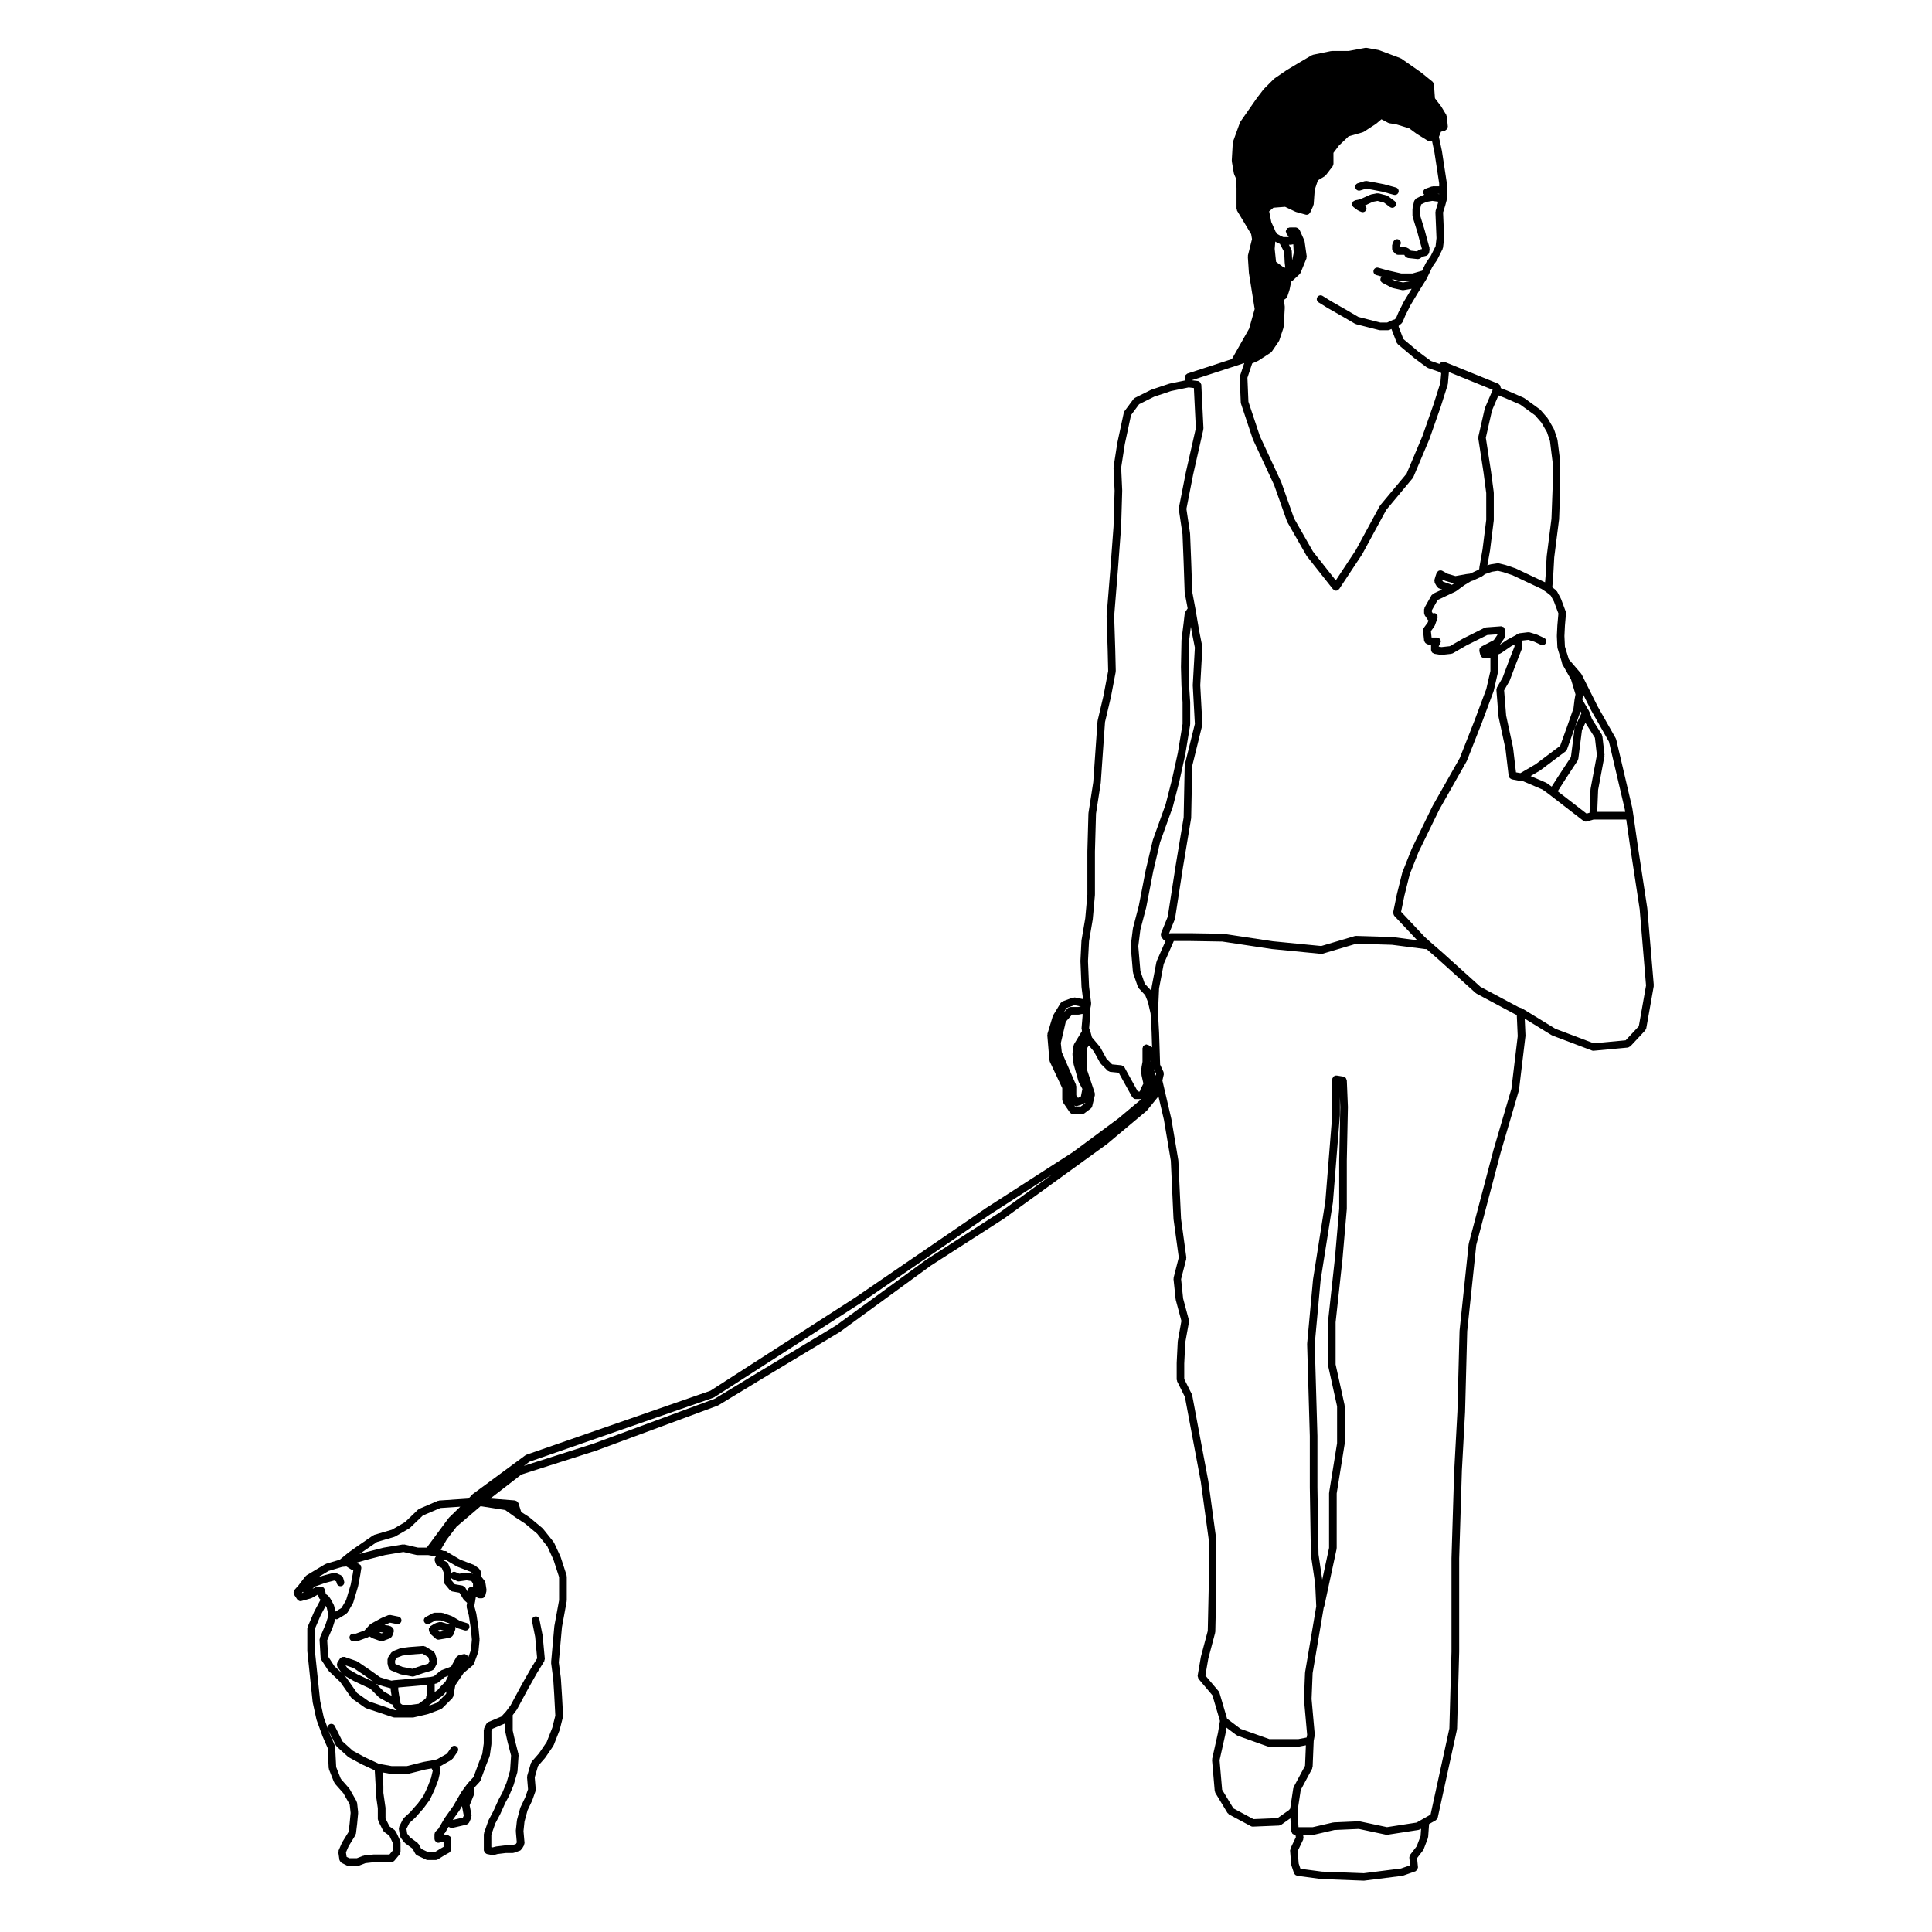 <?xml version="1.0" encoding="UTF-8"?>
<!-- Uploaded to: ICON Repo, www.iconrepo.com, Generator: ICON Repo Mixer Tools -->
<svg fill="#000000" width="800px" height="800px" version="1.1" viewBox="144 144 512 512" xmlns="http://www.w3.org/2000/svg">
 <g>
  <path d="m250.26 580.77c-0.047 0.004-0.066 0.051-0.105 0.066-0.039 0.012-0.082-0.02-0.117-0.004l-1.844 0.711c-0.102 0.039-0.133 0.137-0.211 0.203-0.09 0.066-0.203 0.086-0.266 0.176l-0.852 1.27c-0.059 0.09-0.031 0.188-0.059 0.289-0.031 0.098-0.109 0.168-0.109 0.277v1.145c0 0.059 0.055 0.102 0.066 0.156 0.012 0.055-0.031 0.105-0.012 0.16l0.289 0.848c0.004 0.016 0.02 0.02 0.023 0.035 0.02 0.051 0.07 0.082 0.098 0.125 0.102 0.168 0.223 0.297 0.387 0.383 0.031 0.016 0.035 0.051 0.066 0.066l2.414 0.992c0.051 0.02 0.105 0.02 0.156 0.035 0.016 0 0.02 0.02 0.039 0.023l2.973 0.559c0.066 0.016 0.125 0.02 0.188 0.02 0.105 0 0.223-0.02 0.332-0.059l2.41-0.848 2.367-0.695c0.031-0.012 0.039-0.047 0.07-0.055 0.195-0.082 0.363-0.203 0.488-0.395 0.012-0.02 0.035-0.023 0.047-0.051 0.004-0.004 0.012-0.004 0.016-0.016l0.711-1.414c0.055-0.105 0.012-0.211 0.023-0.316 0.02-0.141 0.086-0.289 0.039-0.434l-0.602-1.848c-0.051-0.141-0.172-0.215-0.266-0.316-0.07-0.082-0.09-0.188-0.18-0.246l-1.949-1.164c-0.035-0.039-0.082-0.047-0.117-0.074l-0.059-0.035c-0.055-0.031-0.109-0.004-0.168-0.023-0.137-0.051-0.258-0.156-0.43-0.109l-3.68 0.281c-0.012 0-0.016 0.012-0.023 0.016-0.012 0-0.02-0.012-0.031-0.012zm5.691 1.461 1.523 0.91 0.336 1.094-0.332 0.66-1.988 0.586c-0.012 0-0.012 0.016-0.02 0.016-0.012 0.004-0.02-0.004-0.031 0l-2.156 0.754-2.609-0.492-1.891-0.781-0.086-0.246v-0.68l0.504-0.746 1.43-0.551 1.996-0.273z"/>
  <path d="m580.55 384.73c0-0.016-0.016-0.023-0.02-0.039 0-0.012 0.012-0.02 0.012-0.031l-2.543-16.695c-0.004-0.004 0-0.004 0-0.012l-1.137-7.934c0-0.004-0.004-0.004-0.004-0.012l-0.281-1.844c0-0.016-0.02-0.023-0.02-0.039-0.004-0.016 0.012-0.023 0.004-0.039l-4.254-18.137c-0.012-0.055-0.066-0.074-0.086-0.121-0.02-0.047 0.004-0.102-0.02-0.141l-4.801-8.469-4.246-8.496c-0.02-0.047-0.074-0.051-0.102-0.09-0.023-0.035-0.012-0.082-0.039-0.109l-3.254-3.797-1.039-3.371-0.133-2.801 0.137-2.793v-0.004l0.281-3.215c0.004-0.082-0.055-0.137-0.07-0.215-0.012-0.082 0.039-0.145 0.012-0.227l-1.273-3.406c-0.012-0.023-0.039-0.031-0.055-0.055-0.012-0.023 0.004-0.051-0.004-0.07l-0.988-1.84c-0.035-0.066-0.105-0.074-0.156-0.125-0.047-0.059-0.039-0.133-0.102-0.18l-0.996-0.797 0.238-2.867c0-0.004-0.004-0.012-0.004-0.02 0-0.004 0.004-0.004 0.004-0.012l0.277-5.031 1.281-10.051c0-0.016-0.016-0.031-0.012-0.047 0-0.02 0.02-0.031 0.02-0.051l0.289-7.793c0-0.004-0.004-0.012-0.004-0.02 0-0.004 0.004-0.012 0.004-0.016v-7.375c0-0.023-0.023-0.039-0.023-0.066-0.004-0.02 0.02-0.035 0.016-0.059l-0.711-5.668c-0.004-0.035-0.047-0.055-0.051-0.09-0.012-0.039 0.016-0.074 0.004-0.105l-0.855-2.543c-0.012-0.035-0.055-0.047-0.07-0.082-0.016-0.035 0.004-0.07-0.016-0.105l-1.559-2.691c-0.016-0.031-0.055-0.031-0.074-0.059-0.02-0.031-0.012-0.07-0.035-0.102l-1.84-2.125c-0.031-0.035-0.082-0.023-0.105-0.055-0.023-0.031-0.031-0.082-0.066-0.105l-4.109-2.977c-0.031-0.023-0.074-0.004-0.105-0.023s-0.039-0.07-0.082-0.086l-4.254-1.844c-0.012-0.004-0.016 0.004-0.023 0-0.004-0.004-0.012-0.012-0.016-0.016l-1.785-0.695 0.004-0.047c0.016-0.102-0.051-0.172-0.066-0.266-0.016-0.137-0.02-0.258-0.09-0.371-0.066-0.109-0.156-0.172-0.262-0.258-0.074-0.066-0.105-0.16-0.203-0.203l-14.309-5.812c-0.105-0.039-0.211 0.012-0.316 0.004-0.141-0.012-0.281-0.047-0.414 0.004-0.105 0.039-0.168 0.145-0.258 0.223-0.102 0.086-0.23 0.125-0.297 0.258l-0.031 0.066-2.262-0.785-3.129-2.312-4.16-3.496-1.254-3.258v-0.238l0.766-0.645c0.035-0.031 0.031-0.082 0.059-0.109 0.082-0.086 0.176-0.156 0.227-0.273l0.695-1.672 1.379-2.762 2.109-3.516 2.117-3.391c0.012-0.016 0-0.031 0.004-0.039 0.016-0.023 0.039-0.031 0.051-0.055l1.531-3.188 1.223-1.777c0.012-0.02 0-0.039 0.012-0.059 0.02-0.02 0.047-0.035 0.059-0.059l1.414-2.832c0.031-0.055-0.004-0.109 0.016-0.168 0.02-0.066 0.074-0.102 0.086-0.168l0.289-2.41c0.004-0.031-0.023-0.051-0.02-0.074 0-0.031 0.031-0.051 0.031-0.086l-0.281-6.777 0.523-1.684v-0.016c0-0.004 0.012-0.012 0.012-0.016l0.422-1.559c0.016-0.051-0.023-0.09-0.02-0.137 0.012-0.051 0.055-0.082 0.055-0.125l-0.004-0.266v-3.973c0-0.031-0.031-0.051-0.035-0.082 0-0.031 0.023-0.051 0.02-0.074l-1.281-8.363c0-0.012-0.016-0.016-0.016-0.031-0.004-0.012 0.004-0.02 0.004-0.031l-0.781-3.664 0.543-1.371 1.082-0.297c0.105-0.031 0.156-0.133 0.242-0.188 0.109-0.082 0.227-0.121 0.301-0.238 0.082-0.105 0.082-0.227 0.105-0.352 0.023-0.105 0.102-0.191 0.09-0.309l-0.273-2.676c-0.012-0.098-0.086-0.137-0.109-0.215-0.023-0.066 0.012-0.137-0.031-0.195l-1.281-2.125c-0.012-0.02-0.035-0.02-0.047-0.035-0.012-0.02 0-0.047-0.016-0.066l-1.656-2.168-0.266-3.672c0-0.004-0.004-0.012-0.004-0.016-0.012-0.098-0.09-0.16-0.125-0.258-0.066-0.176-0.121-0.344-0.266-0.465l-2.941-2.379c-0.012-0.012-0.023 0-0.035-0.012-0.012-0.012-0.012-0.023-0.02-0.035l-5.25-3.672c-0.039-0.031-0.09-0.012-0.133-0.031-0.039-0.02-0.051-0.074-0.098-0.09l-5.664-2.121c-0.031-0.012-0.059 0.012-0.098 0.004-0.031-0.012-0.047-0.051-0.082-0.055l-3.117-0.562c-0.07-0.012-0.117 0.039-0.18 0.039-0.07 0.004-0.117-0.051-0.188-0.035l-4.43 0.828h-4.449c-0.039 0-0.066 0.039-0.102 0.039-0.039 0.004-0.066-0.023-0.105-0.02l-4.809 0.992c-0.066 0.016-0.09 0.074-0.141 0.102-0.055 0.02-0.109-0.004-0.168 0.023l-3.121 1.84h-0.004l-3.543 2.125c-0.012 0.004-0.012 0.02-0.02 0.031-0.012 0.004-0.02 0-0.031 0.004l-3.113 2.125c-0.031 0.02-0.023 0.059-0.051 0.082-0.031 0.023-0.074 0.016-0.102 0.039l-2.691 2.695c-0.016 0.016-0.012 0.047-0.023 0.066-0.02 0.02-0.051 0.016-0.066 0.035l-1.84 2.402c-0.004 0.012 0 0.02-0.004 0.031-0.004 0.004-0.016 0.004-0.02 0.012l-4.254 6.102c-0.031 0.039-0.012 0.09-0.031 0.125-0.02 0.047-0.074 0.055-0.098 0.105l-1.844 5.098c-0.02 0.055 0.02 0.102 0.012 0.152-0.016 0.051-0.059 0.082-0.066 0.133l-0.27 4.668c0 0.039 0.035 0.07 0.039 0.105 0 0.047-0.039 0.082-0.031 0.121l0.559 3.254c0.012 0.051 0.055 0.074 0.07 0.121 0.016 0.039-0.012 0.074 0.004 0.109l0.492 1.102 0.125 2.516v5.477c0 0.102 0.082 0.16 0.105 0.25 0.023 0.09-0.012 0.18 0.039 0.266l3.738 6.223 0.223 1.301-1.082 4.332c-0.016 0.059 0.031 0.105 0.023 0.16-0.004 0.055-0.055 0.098-0.051 0.145l0.281 4.254c0 0.02 0.02 0.031 0.02 0.047 0.004 0.02-0.016 0.031-0.012 0.051l1.527 9.551-1.473 5.203-4.559 8.055-11.812 3.848c-0.086 0.023-0.109 0.105-0.18 0.152-0.109 0.074-0.203 0.133-0.281 0.246-0.086 0.105-0.109 0.211-0.141 0.336-0.023 0.082-0.098 0.137-0.098 0.223v0.875l-4.012 0.828c-0.023 0.004-0.035 0.035-0.059 0.039-0.02 0.004-0.039-0.012-0.059-0.004l-4.676 1.562c-0.023 0.012-0.031 0.039-0.055 0.051-0.031 0.012-0.055-0.012-0.082 0.004l-4.254 2.125c-0.074 0.039-0.098 0.121-0.152 0.176-0.066 0.055-0.152 0.055-0.207 0.121l-2.414 3.254c-0.051 0.066-0.023 0.141-0.055 0.211-0.031 0.07-0.105 0.105-0.117 0.176l-1.703 7.941c0 0.012 0.004 0.02 0.004 0.031s-0.016 0.016-0.016 0.023l-0.992 6.379c-0.004 0.035 0.023 0.066 0.023 0.102-0.004 0.039-0.039 0.07-0.039 0.105l0.289 6.062-0.289 9.586v0.004l-0.84 11.281-0.992 12.324c0 0.02 0.02 0.035 0.02 0.055-0.004 0.023-0.023 0.035-0.023 0.059l0.289 8.926 0.133 5.562-1.238 6.531-1.562 6.629c-0.004 0.031 0.02 0.055 0.016 0.086-0.004 0.031-0.039 0.051-0.039 0.082l-0.559 7.934-0.57 8.176-1.266 8.176c-0.004 0.02 0.016 0.035 0.016 0.059-0.004 0.023-0.031 0.039-0.031 0.066l-0.281 10.055c0 0.004 0.004 0.012 0.004 0.016 0 0.004-0.004 0.012-0.004 0.016v11.441l-0.559 6.266-0.988 5.789c-0.004 0.02 0.016 0.035 0.016 0.055-0.004 0.023-0.031 0.035-0.031 0.059l-0.273 5.379c0 0.02 0.016 0.031 0.016 0.051 0 0.016-0.016 0.023-0.016 0.047l0.281 6.805c0 0.02 0.02 0.031 0.02 0.047 0.004 0.02-0.012 0.031-0.012 0.047l0.395 3.141-2.172-0.434c-0.105-0.023-0.188 0.047-0.289 0.055-0.09 0.004-0.172-0.047-0.262-0.012l-2.695 0.992c-0.105 0.039-0.145 0.145-0.23 0.215-0.098 0.074-0.215 0.102-0.281 0.207l-1.98 3.254c-0.023 0.039 0 0.09-0.02 0.133-0.02 0.039-0.07 0.055-0.086 0.102l-1.414 4.68c-0.02 0.066 0.023 0.121 0.02 0.191-0.012 0.066-0.066 0.109-0.059 0.18l0.559 6.656c0.004 0.07 0.07 0.105 0.086 0.172 0.016 0.059-0.016 0.117 0.012 0.172l3.305 7.019v3.184c0 0.105 0.086 0.18 0.117 0.289 0.031 0.098 0 0.195 0.059 0.281l1.84 2.695c0.016 0.023 0.055 0.016 0.074 0.039 0.188 0.23 0.438 0.402 0.754 0.402h2.414c0.211 0 0.422-0.07 0.605-0.203l1.703-1.281c0.004 0 0-0.004 0.004-0.012 0.176-0.133 0.312-0.328 0.367-0.562l0.711-2.973c0.023-0.102-0.039-0.176-0.047-0.277-0.004-0.098 0.051-0.18 0.02-0.277l-2.07-6.211v-5.637l0.504-0.75 1.336 1.594 1.652 3.027c0.031 0.059 0.098 0.09 0.133 0.137 0.023 0.031 0.016 0.07 0.039 0.098l1.84 1.84c0.09 0.09 0.211 0.086 0.312 0.133 0.102 0.047 0.176 0.141 0.297 0.156l2.309 0.23 0.594 1.094 0.004 0.004 2.977 5.375c0.02 0.039 0.074 0.023 0.102 0.059 0.188 0.254 0.445 0.457 0.785 0.457h1.48l-0.105 0.156-5.934 4.969h-0.004l-12.047 8.926-23.043 14.844c-0.004 0.004-0.004 0.012-0.012 0.012-0.004 0.004-0.012 0-0.016 0.004l-34.57 23.66-38.426 24.723-48.766 16.957c-0.051 0.02-0.066 0.074-0.109 0.102-0.047 0.023-0.105 0.004-0.156 0.039l-14.027 10.348c-0.035 0.023-0.031 0.07-0.059 0.102-0.023 0.023-0.07 0.016-0.098 0.047l-0.863 0.969-7.809 0.527c-0.059 0.004-0.098 0.059-0.152 0.074-0.055 0.016-0.117-0.023-0.176 0.004l-4.957 2.125c-0.059 0.023-0.074 0.098-0.125 0.125-0.051 0.031-0.121 0.023-0.172 0.07l-3.465 3.332-3.457 1.996-4.711 1.379c-0.055 0.016-0.074 0.074-0.121 0.102-0.047 0.023-0.109 0-0.16 0.035l-4.535 3.117c-0.004 0.004-0.004 0.012-0.012 0.016h-0.004l-1.98 1.414c-0.012 0.004-0.012 0.02-0.02 0.031-0.012 0.004-0.023 0-0.035 0.012l-2.254 1.848-3.637 1.082c-0.047 0.016-0.059 0.066-0.102 0.082-0.039 0.02-0.09-0.004-0.125 0.02l-4.957 2.973c-0.059 0.035-0.066 0.105-0.117 0.156-0.051 0.047-0.121 0.039-0.168 0.102l-1.82 2.387-1.102 1.234c-0.066 0.07-0.051 0.168-0.09 0.25-0.059 0.117-0.109 0.215-0.117 0.348-0.016 0.133 0.023 0.238 0.07 0.363 0.023 0.09-0.004 0.18 0.051 0.262l0.848 1.281c0.023 0.035 0.082 0.023 0.105 0.055 0.191 0.23 0.438 0.398 0.734 0.398 0.09 0 0.18-0.016 0.273-0.039l2.551-0.711c0.031-0.012 0.039-0.039 0.066-0.051 0.055-0.02 0.109-0.016 0.16-0.047l1.652-0.941 0.117 0.672c0 0.004 0.004 0.004 0.004 0.016 0.012 0.035 0.051 0.059 0.059 0.102 0.07 0.207 0.176 0.383 0.344 0.508 0.016 0.012 0.016 0.035 0.031 0.047l0.086 0.055-1.691 3.16c-0.012 0.016 0.004 0.035-0.004 0.051-0.004 0.016-0.023 0.016-0.031 0.031l-1.703 3.969c-0.031 0.07 0.012 0.133-0.004 0.207-0.016 0.07-0.082 0.117-0.082 0.191v5.949c0 0.02 0.02 0.031 0.02 0.051 0 0.02-0.016 0.035-0.016 0.055l1.414 13.461c0 0.023 0.023 0.035 0.031 0.059 0.004 0.02-0.016 0.035-0.012 0.055l0.992 4.535c0.004 0.031 0.035 0.039 0.039 0.07 0.012 0.02-0.012 0.039 0 0.059l1.559 4.254c0.004 0.012 0.016 0.016 0.02 0.023 0.004 0.012-0.004 0.023 0 0.035l1.344 3.082 0.277 5.352c0.004 0.059 0.059 0.102 0.074 0.152 0.012 0.059-0.023 0.105-0.004 0.16l1.281 3.254c0.016 0.047 0.059 0.066 0.086 0.105 0.016 0.023 0 0.059 0.016 0.086l0.281 0.422c0.016 0.02 0.047 0.012 0.059 0.031 0.016 0.023 0.004 0.059 0.023 0.082l2.062 2.336 1.684 2.977 0.25 2.258-0.273 2.867v0.004l-0.258 2.144-1.723 2.797c-0.016 0.023 0 0.055-0.016 0.082-0.012 0.023-0.047 0.031-0.055 0.055l-0.855 1.98c-0.039 0.09 0.012 0.176-0.004 0.273-0.016 0.098-0.086 0.172-0.07 0.273l0.289 1.988c0.004 0.035 0.039 0.055 0.051 0.09 0.023 0.105 0.09 0.172 0.145 0.266 0.082 0.121 0.145 0.23 0.273 0.312 0.035 0.02 0.039 0.07 0.082 0.09l1.414 0.711c0.145 0.074 0.301 0.105 0.453 0.105h2.414c0.121 0 0.242-0.023 0.363-0.07l1.715-0.66 2.379-0.262h4.473c0.297 0 0.543-0.137 0.734-0.344 0.012-0.012 0.035-0.004 0.047-0.02l1.414-1.707c0.086-0.102 0.066-0.227 0.105-0.336 0.039-0.105 0.125-0.188 0.125-0.309v-2.543c0-0.086-0.07-0.137-0.09-0.211-0.016-0.074 0.023-0.145-0.012-0.215l-1.133-2.414c-0.039-0.086-0.125-0.105-0.188-0.172-0.055-0.07-0.059-0.16-0.133-0.215l-1.367-0.984-1.055-2.109v-2.742c0-0.031-0.023-0.047-0.031-0.07 0-0.031 0.023-0.051 0.02-0.074l-0.559-3.906v-1.766c0-0.016-0.016-0.02-0.016-0.035 0-0.012 0.012-0.016 0.012-0.023l-0.207-3.586 2.141 0.387c0.066 0.012 0.121 0.016 0.18 0.016h4.254c0.082 0 0.16-0.012 0.246-0.031l4.516-1.133 1.648-0.293 0.316 0.59-0.457 1.949-0.961 2.488-1.066 2.258-1.473 2.004-2.074 2.352-1.652 1.516c-0.051 0.047-0.039 0.117-0.082 0.172-0.039 0.055-0.109 0.066-0.141 0.121l-0.988 1.984c-0.051 0.102-0.004 0.203-0.02 0.309-0.02 0.105-0.098 0.188-0.074 0.297l0.281 1.84c0.016 0.102 0.098 0.16 0.137 0.246 0.031 0.074 0.012 0.156 0.059 0.223l0.992 1.281c0.031 0.039 0.09 0.023 0.121 0.059 0.035 0.039 0.035 0.102 0.082 0.133l1.945 1.422 0.742 1.359c0.105 0.18 0.258 0.312 0.43 0.402 0.012 0.004 0.016 0.02 0.023 0.023l2.41 1.145c0.141 0.066 0.289 0.102 0.434 0.102h2.125c0.18 0 0.363-0.051 0.527-0.152l1.805-1.117 1.273-0.711c0.047-0.023 0.051-0.086 0.09-0.109 0.105-0.082 0.16-0.176 0.23-0.293 0.07-0.117 0.121-0.211 0.141-0.344 0.004-0.051 0.055-0.082 0.055-0.133v-2.691c0-0.105-0.082-0.168-0.105-0.262-0.039-0.125-0.059-0.242-0.141-0.344-0.082-0.102-0.188-0.152-0.309-0.215-0.086-0.047-0.133-0.137-0.23-0.16l-1.223-0.277 0.156-0.152c0.039-0.039 0.031-0.102 0.059-0.141 0.031-0.035 0.082-0.02 0.105-0.059l0.957-1.633 0.441 0.203c0.133 0.059 0.277 0.09 0.414 0.09 0.074 0 0.145-0.012 0.223-0.023l1.281-0.289c0.004 0 0.004-0.004 0.004-0.004h0.004l2.414-0.562c0.039-0.012 0.055-0.051 0.09-0.066 0.176-0.066 0.312-0.16 0.434-0.312 0.039-0.051 0.086-0.082 0.109-0.133 0.016-0.023 0.047-0.035 0.055-0.066l0.559-1.273c0.047-0.102-0.004-0.195 0.004-0.301 0.016-0.105 0.086-0.188 0.066-0.297l-0.508-2.68 1.16-2.852c0.023-0.066-0.016-0.125 0-0.195 0.012-0.07 0.074-0.109 0.074-0.18v-1.438l1.438-1.562c0.035-0.039 0.023-0.102 0.055-0.141 0.047-0.07 0.117-0.109 0.145-0.191l1.562-4.254 0.84-2.102c0.016-0.039-0.012-0.074 0-0.109 0.012-0.047 0.059-0.07 0.066-0.117l0.422-2.973c0.004-0.023-0.02-0.047-0.02-0.074 0.004-0.023 0.031-0.039 0.031-0.07v-3.449l0.297-0.586 3.34-1.41c0.004-0.004 0.012-0.012 0.016-0.016v2.055c0 0.039 0.039 0.07 0.047 0.105 0.004 0.035-0.031 0.074-0.02 0.109l0.57 2.555c0 0.012 0.012 0.012 0.012 0.02v0.012l0.945 3.672-0.262 3.961-0.953 3.266-1.082 2.578-0.973 1.793c-0.004 0.012 0 0.023-0.004 0.035-0.004 0.016-0.023 0.016-0.031 0.031l-1.414 3.125-1.25 2.352c-0.016 0.031 0.004 0.059-0.012 0.086-0.012 0.023-0.039 0.035-0.051 0.059l-1.133 3.258c-0.02 0.059 0.02 0.105 0.012 0.168-0.012 0.059-0.07 0.102-0.07 0.16v4.246c0 0.105 0.086 0.176 0.109 0.273 0.039 0.125 0.059 0.246 0.141 0.348 0.086 0.102 0.191 0.141 0.312 0.207 0.09 0.051 0.141 0.141 0.246 0.16l1.414 0.281c0.07 0.016 0.133 0.02 0.195 0.02 0.09 0 0.18-0.016 0.277-0.039l0.934-0.262 2.231-0.273h1.805c0.109 0 0.23-0.02 0.336-0.059l1.562-0.559c0.191-0.07 0.301-0.23 0.414-0.379 0.031-0.039 0.098-0.023 0.117-0.07l0.57-0.992c0.055-0.102 0.02-0.203 0.039-0.309 0.02-0.102 0.102-0.176 0.09-0.289l-0.277-3.148 0.266-2.523 0.805-2.969 1.234-2.602c0.012-0.016-0.004-0.035 0.004-0.051 0.004-0.02 0.031-0.031 0.035-0.051l0.848-2.414c0.023-0.074-0.02-0.137-0.012-0.215 0.012-0.07 0.07-0.121 0.066-0.203l-0.266-3.215 0.875-3.012 1.84-2.102c0.016-0.02 0.012-0.047 0.023-0.066s0.039-0.012 0.051-0.031l2.125-3.109c0.02-0.031 0.004-0.066 0.02-0.098 0.023-0.039 0.07-0.066 0.09-0.105l1.559-3.977c0.012-0.02-0.012-0.039 0-0.059 0.004-0.023 0.035-0.039 0.039-0.066l0.855-3.394c0.016-0.055-0.023-0.102-0.023-0.152 0.012-0.055 0.059-0.098 0.055-0.145l-0.289-5.379c0-0.004-0.004-0.004-0.004-0.012l-0.289-4.535c0-0.016-0.016-0.02-0.016-0.031 0-0.016 0.012-0.023 0.012-0.039l-0.551-4.137 0.84-9.359 1.258-6.879c0.004-0.035-0.02-0.059-0.02-0.09 0.004-0.035 0.039-0.059 0.039-0.098v-6.379c0-0.059-0.055-0.098-0.066-0.145-0.004-0.059 0.035-0.105 0.016-0.16l-1.562-4.812c-0.004-0.023-0.035-0.031-0.047-0.051-0.004-0.02 0.012-0.047 0-0.066l-1.703-3.688c-0.02-0.039-0.07-0.051-0.098-0.086-0.023-0.039-0.004-0.09-0.035-0.121l-2.832-3.543c-0.023-0.031-0.07-0.023-0.098-0.055-0.023-0.023-0.02-0.066-0.051-0.09l-3.394-2.832c-0.02-0.016-0.047-0.004-0.059-0.02-0.02-0.016-0.02-0.039-0.039-0.055l-2.106-1.359-0.742-2.352c-0.02-0.074-0.102-0.102-0.133-0.16-0.059-0.105-0.121-0.188-0.215-0.266-0.109-0.102-0.223-0.145-0.363-0.188-0.066-0.016-0.102-0.082-0.168-0.086l-6.555-0.508 8.227-6.363 19.809-6.324c0.004 0 0.004-0.004 0.012-0.012 0.012-0.004 0.023 0 0.035-0.004l32.164-11.906c0.023-0.012 0.031-0.039 0.055-0.051 0.039-0.02 0.086-0.012 0.117-0.035l11.906-7.227 20.258-12.188c0.016-0.012 0.012-0.023 0.023-0.035 0.016-0.012 0.035-0.004 0.051-0.016l24.051-17.543 19.402-12.469c0.004-0.004 0.004-0.016 0.016-0.02 0.012-0.004 0.02-0.004 0.031-0.012l27.207-19.688c0.012-0.012 0.012-0.02 0.02-0.031 0.012-0.012 0.031-0.004 0.039-0.016l10.48-8.785c0.031-0.023 0.023-0.07 0.051-0.102 0.023-0.023 0.066-0.016 0.086-0.039l2.984-3.68c0.016-0.02 0.004-0.051 0.02-0.074l1.461 6.258 1.824 10.844 0.711 15.395c0 0.02 0.02 0.031 0.02 0.051 0.004 0.016-0.012 0.031-0.012 0.047l1.391 10.152-1.367 5.336c-0.016 0.066 0.031 0.109 0.023 0.172-0.004 0.07-0.066 0.117-0.055 0.188l0.57 5.379c0.004 0.031 0.035 0.051 0.039 0.082 0.004 0.023-0.016 0.051-0.012 0.074l1.496 5.586-0.953 5.309c-0.004 0.023 0.016 0.039 0.016 0.066-0.004 0.023-0.031 0.039-0.031 0.066l-0.281 5.668c0 0.012 0.012 0.016 0.012 0.023 0 0.012-0.012 0.016-0.012 0.023v4.394c0 0.086 0.07 0.141 0.098 0.223 0.016 0.082-0.023 0.156 0.016 0.23l2.062 4.125 4.219 22.48 2.117 15.512v11.391l-0.277 12.637-1.812 6.82c-0.004 0.016 0.012 0.031 0.004 0.047-0.004 0.02-0.02 0.023-0.023 0.047l-0.852 4.957c-0.004 0.02 0.016 0.031 0.012 0.051-0.016 0.121 0.051 0.23 0.086 0.352 0.035 0.133 0.035 0.273 0.117 0.379 0.012 0.012 0.004 0.031 0.016 0.039l3.688 4.367 1.996 6.797-0.523 3.141-1.551 6.934c-0.016 0.059 0.031 0.105 0.031 0.16-0.004 0.055-0.055 0.09-0.051 0.145l0.711 8.219c0.012 0.09 0.082 0.141 0.105 0.223 0.023 0.07-0.004 0.145 0.035 0.211l3.254 5.379c0.035 0.059 0.109 0.039 0.156 0.09 0.082 0.098 0.109 0.215 0.227 0.277l5.809 3.117c0.152 0.086 0.312 0.121 0.48 0.121h0.039l6.941-0.289c0.035 0 0.055-0.035 0.09-0.039 0.156-0.023 0.312-0.051 0.453-0.145l2.465-1.742 0.195 3.324v0.004 0.004l0.004 0.055c0.012 0.156 0.109 0.273 0.188 0.398 0.047 0.09 0.051 0.191 0.117 0.262 0.18 0.176 0.43 0.293 0.699 0.293h0.133l0.105 0.672-1.43 2.988c-0.047 0.09 0 0.18-0.016 0.277-0.016 0.086-0.09 0.145-0.082 0.242l0.289 3.684c0.004 0.051 0.051 0.074 0.059 0.117 0.004 0.047-0.023 0.082-0.012 0.121l0.711 2.125c0.023 0.07 0.086 0.105 0.117 0.16 0.047 0.074 0.086 0.125 0.141 0.191 0.121 0.125 0.266 0.207 0.438 0.25 0.051 0.016 0.074 0.07 0.121 0.074l6.379 0.848c0.031 0.004 0.059 0.004 0.086 0.004 0.004 0 0.004 0.004 0.012 0.004l11.199 0.43h0.039c0.039 0 0.086-0.004 0.125-0.012l10.055-1.273c0.016 0 0.02-0.016 0.035-0.02 0.055-0.012 0.109-0.012 0.172-0.031l3.254-1.145c0.098-0.035 0.125-0.125 0.203-0.18 0.109-0.074 0.207-0.133 0.281-0.25 0.07-0.105 0.086-0.215 0.105-0.344 0.02-0.102 0.098-0.172 0.086-0.273l-0.242-2.438 1.598-2.082c0.023-0.035 0.012-0.082 0.031-0.109 0.035-0.055 0.09-0.086 0.109-0.141l1.133-2.977c0.02-0.051-0.016-0.098-0.004-0.141 0.016-0.055 0.066-0.09 0.07-0.141l0.246-3.438 1.793-1.012c0.023-0.016 0.023-0.047 0.047-0.059 0.152-0.102 0.246-0.246 0.328-0.418 0.023-0.055 0.082-0.098 0.102-0.152 0-0.016 0.016-0.02 0.016-0.031l5.106-23.383c0.004-0.035-0.02-0.059-0.016-0.098 0.004-0.035 0.039-0.055 0.039-0.098l0.562-20.398c0-0.004-0.004-0.012-0.004-0.016 0-0.004 0.004-0.012 0.004-0.016v-24.766l0.711-23.094c0-0.004-0.004-0.004-0.004-0.012l0.855-15.695c0-0.004-0.004-0.012-0.004-0.016s0.004-0.012 0.004-0.016l0.562-21.352 2.402-22.852 6.481-24.539s0.004 0 0.004-0.004l4.82-16.434c0.012-0.031-0.016-0.059-0.012-0.098 0.004-0.031 0.035-0.047 0.039-0.074l1.703-14.168c0.004-0.031-0.023-0.051-0.02-0.082 0-0.031 0.031-0.051 0.031-0.086l-0.203-4.481 7.168 4.394c0.035 0.02 0.082 0.016 0.117 0.035 0.023 0.012 0.031 0.039 0.055 0.051l10.48 3.961c0.109 0.047 0.238 0.066 0.352 0.066 0.031 0 0.066 0 0.098-0.004l9.074-0.848c0.152-0.016 0.25-0.121 0.371-0.195 0.09-0.051 0.195-0.039 0.273-0.117l3.965-4.254c0.055-0.059 0.039-0.137 0.074-0.203 0.066-0.105 0.156-0.18 0.18-0.312l1.988-11.199c0.012-0.051-0.031-0.09-0.031-0.137 0-0.047 0.047-0.074 0.039-0.121zm-5.734 34.961-8.457 0.789-10.172-3.848-8.711-5.34c-0.035-0.023-0.082 0-0.117-0.02-0.035-0.02-0.055-0.066-0.098-0.082l-0.777-0.258-10.156-5.422-9.965-8.988c-0.004 0-0.004 0-0.012-0.004-0.004 0 0-0.004-0.004-0.012l-3.254-2.832-1.527-1.379-6.262-6.66 0.883-4.289 1.402-5.621 2.348-5.926 5.527-11.316 7.199-12.711c0.012-0.02 0-0.039 0.004-0.059 0.016-0.023 0.051-0.039 0.059-0.07l3.965-10.062v-0.012s0.004 0 0.004-0.004l3.117-8.359c0.012-0.02-0.012-0.039 0-0.066 0.004-0.023 0.035-0.039 0.039-0.066l1.133-4.957c0.012-0.047-0.023-0.074-0.02-0.117 0.004-0.039 0.047-0.066 0.047-0.105v-4.449l0.68-0.301c0.023-0.012 0.031-0.039 0.055-0.055 0.035-0.02 0.074-0.012 0.105-0.035l2.644-1.812 0.871-0.465v0.543l-1.484 3.785v0.012l-0.004 0.004-1.684 4.488-1.5 2.602c-0.055 0.09-0.016 0.191-0.039 0.293-0.023 0.105-0.105 0.18-0.098 0.293l0.559 7.082c0 0.023 0.031 0.039 0.031 0.066 0.004 0.023-0.016 0.047-0.012 0.07l1.832 8.465 0.848 7.176c0.012 0.09 0.086 0.141 0.117 0.227 0.047 0.105 0.074 0.203 0.145 0.289 0.102 0.109 0.211 0.172 0.344 0.23 0.074 0.035 0.109 0.109 0.191 0.125l2.125 0.418c0.07 0.016 0.133 0.02 0.195 0.02 0.105 0 0.207-0.016 0.312-0.051l0.066-0.02 5.5 2.359 1.465 1.062 9.336 7.215c0.004 0 0.004 0 0.012 0.004 0.172 0.125 0.383 0.207 0.605 0.207 0.098 0 0.188-0.016 0.277-0.039l1.84-0.523h8.625l1.012 7.07c0 0.004 0.004 0.004 0.004 0.012l2.539 16.66 1.691 20.254-1.914 10.781zm-61.742-27.371c-0.02-0.004-0.031 0.016-0.051 0.016-0.02-0.004-0.031-0.023-0.051-0.023l-9.633-0.289h-0.031c-0.055 0-0.09 0.051-0.141 0.059-0.051 0.004-0.098-0.031-0.141-0.016l-8.879 2.637-12.797-1.254-13.176-1.988c-0.031-0.004-0.047 0.02-0.074 0.02-0.023-0.004-0.039-0.031-0.066-0.031l-8.504-0.137h-0.016-5.098c-0.02 0-0.035 0.02-0.055 0.023-0.02-0.004-0.031-0.02-0.055-0.02l-0.492 0.055 1.535-3.769c0.016-0.039-0.012-0.082 0-0.117 0.012-0.035 0.055-0.066 0.059-0.105l2.121-13.73 0.004-0.004 2.125-12.75c0.004-0.031-0.02-0.051-0.02-0.074 0.004-0.031 0.035-0.047 0.035-0.074l0.281-13.773 2.66-10.801c0.016-0.055-0.031-0.105-0.023-0.156 0.004-0.051 0.055-0.086 0.051-0.137l-0.559-10.281 0.559-10.004c0.004-0.047-0.039-0.074-0.039-0.117-0.004-0.051 0.035-0.09 0.023-0.137l-0.84-4.227-0.992-5.809c0-0.004-0.004-0.004-0.004-0.012v-0.012l-0.832-4.434-0.281-8.156v-0.004l-0.289-7.234c0-0.023-0.02-0.035-0.023-0.055 0-0.02 0.02-0.035 0.016-0.055l-0.969-6.484 1.797-9.152 2.695-11.895c0.012-0.051-0.031-0.09-0.023-0.137 0.004-0.047 0.051-0.086 0.051-0.133l-0.57-11.621c-0.004-0.098-0.09-0.141-0.117-0.223-0.055-0.168-0.105-0.309-0.227-0.422-0.035-0.031-0.074-0.035-0.105-0.059-0.137-0.105-0.262-0.227-0.438-0.246l-1.516-0.18v-0.07l11.488-3.742 0.004-0.004h0.004l2.289-0.762-1.152 3.461c-0.02 0.066 0.02 0.117 0.016 0.18-0.016 0.066-0.074 0.109-0.07 0.18l0.281 6.656c0 0.055 0.055 0.09 0.066 0.137s-0.023 0.098-0.012 0.137l3.113 9.344c0.004 0.02 0.031 0.031 0.039 0.051 0.004 0.02-0.012 0.035 0 0.055l5.652 12.16 3.387 9.574c0.016 0.035 0.051 0.051 0.066 0.086 0.012 0.023-0.004 0.059 0.012 0.086l5.098 8.926c0.016 0.02 0.047 0.016 0.059 0.035 0.02 0.031 0.004 0.066 0.023 0.09l6.949 8.781c0.035 0.047 0.098 0.031 0.133 0.066 0.051 0.047 0.051 0.117 0.105 0.152 0.172 0.109 0.363 0.168 0.555 0.168 0.223 0 0.438-0.074 0.625-0.215 0.055-0.047 0.055-0.117 0.098-0.172 0.035-0.035 0.098-0.02 0.121-0.066l6.09-9.211c0.004-0.012 0-0.023 0.004-0.035 0.012-0.016 0.031-0.023 0.039-0.039l6.34-11.684 7.012-8.414c0.023-0.031 0.012-0.07 0.031-0.105 0.039-0.055 0.105-0.086 0.125-0.145l4.254-10.066c0.004-0.012-0.004-0.02 0-0.035 0.004-0.012 0.016-0.016 0.02-0.023l2.977-8.504c0-0.004-0.004-0.012 0-0.016 0-0.004 0.012-0.012 0.012-0.016l1.844-5.805c0.012-0.039-0.016-0.07-0.012-0.105 0.012-0.039 0.051-0.066 0.055-0.105l0.277-3.188 11.609 4.719-2.051 4.785c-0.016 0.031 0.012 0.066 0 0.102-0.016 0.031-0.051 0.047-0.059 0.082l-1.703 7.5c-0.016 0.07 0.035 0.125 0.035 0.195-0.004 0.066-0.055 0.109-0.047 0.176l1.41 9.184v0.004l0.699 5.32v7.117l-0.977 7.801v0.004l-0.848 4.82c-0.004 0.035 0.023 0.055 0.02 0.09-0.004 0.031-0.035 0.051-0.035 0.086v0.23l-0.23 0.188-2.098 0.984h-0.07c-0.039 0-0.066 0.039-0.105 0.047l-0.871 0.105c-0.012 0-0.016 0.012-0.02 0.012-0.016 0.004-0.02-0.004-0.035-0.004l-2.891 0.523-2.062-0.609-1.461-0.801c-0.031-0.016-0.066 0-0.098-0.012-0.035-0.016-0.039-0.055-0.074-0.066-0.105-0.031-0.188 0.023-0.289 0.02-0.137-0.004-0.266-0.023-0.395 0.031-0.125 0.051-0.207 0.145-0.309 0.242-0.07 0.07-0.168 0.09-0.215 0.176-0.016 0.031 0.004 0.066-0.012 0.098s-0.055 0.039-0.066 0.074l-0.289 0.855c0 0.004 0.004 0.016 0 0.02 0 0.012-0.012 0.012-0.016 0.02l-0.289 0.992c0 0.004 0.004 0.012 0 0.016-0.035 0.121 0.031 0.25 0.047 0.383 0.02 0.125-0.012 0.266 0.055 0.379v0.012l0.57 0.984c0.031 0.051 0.098 0.035 0.125 0.074 0.109 0.141 0.215 0.297 0.398 0.363l0.852 0.312-0.215 0.105h-0.012l-2.125 0.992c-0.102 0.051-0.133 0.156-0.207 0.227-0.082 0.074-0.188 0.102-0.242 0.191l-1.84 3.254c-0.047 0.082-0.012 0.168-0.031 0.25-0.023 0.09-0.105 0.152-0.105 0.246v0.992c0 0.105 0.086 0.172 0.109 0.266 0.023 0.102-0.004 0.203 0.055 0.293l0.848 1.273c0.02 0.031 0.066 0.02 0.09 0.051 0.016 0.02 0.035 0.039 0.051 0.059l-0.195 0.551-1.047 1.441c-0.082 0.105-0.055 0.238-0.086 0.359-0.035 0.117-0.117 0.215-0.105 0.344l0.289 2.695c0.012 0.07 0.07 0.105 0.09 0.176 0.035 0.105 0.082 0.188 0.141 0.277 0.09 0.121 0.18 0.203 0.312 0.277 0.055 0.031 0.074 0.102 0.137 0.117l0.848 0.289c0.102 0.035 0.203 0.051 0.309 0.051v1.266c0 0.109 0.086 0.191 0.121 0.297 0.039 0.121 0.055 0.238 0.137 0.332 0.09 0.105 0.207 0.141 0.328 0.207 0.098 0.047 0.145 0.141 0.258 0.156l1.703 0.281c0.055 0.012 0.105 0.016 0.16 0.016 0.035 0 0.074-0.004 0.105-0.004l2.551-0.281c0.039-0.004 0.055-0.039 0.09-0.051 0.105-0.02 0.211-0.023 0.309-0.086l3.629-2.098h0.004l5.492-2.746 2.684-0.195v0.168l-0.945 1.371-3.324 1.734c-0.09 0.051-0.109 0.145-0.18 0.215-0.098 0.098-0.18 0.16-0.238 0.281-0.055 0.121-0.051 0.238-0.055 0.367-0.004 0.102-0.066 0.176-0.039 0.277l0.289 1.129c0.035 0.121 0.125 0.203 0.195 0.301 0.047 0.066 0.066 0.137 0.125 0.191 0.18 0.16 0.402 0.273 0.656 0.273h1.414c0.09 0 0.172-0.035 0.262-0.055v3.465l-1.094 4.793-3.09 8.277-3.945 10.012-7.18 12.676c-0.004 0.012 0 0.02-0.004 0.031-0.004 0.016-0.02 0.016-0.023 0.023l-5.531 11.336c-0.012 0.016 0.004 0.031-0.004 0.047-0.004 0.016-0.02 0.016-0.023 0.031l-2.414 6.086c-0.012 0.02 0.012 0.039 0 0.066-0.012 0.023-0.039 0.035-0.047 0.059l-1.414 5.668c0 0.012 0.004 0.016 0.004 0.023-0.004 0.012-0.016 0.012-0.016 0.02l-0.988 4.82c-0.004 0.035 0.02 0.059 0.02 0.09-0.02 0.133 0.035 0.238 0.07 0.363 0.039 0.133 0.055 0.25 0.137 0.359 0.02 0.02 0.012 0.055 0.031 0.082l6.133 6.523zm-104.14 72.996-19.387 12.461c-0.012 0.004-0.012 0.02-0.02 0.023-0.012 0.012-0.02 0.004-0.031 0.012l-24.012 17.512-20.258 12.191-11.824 7.176-32.062 11.863-18.512 5.91 1.48-1.094 48.727-16.949c0.031-0.012 0.039-0.047 0.066-0.059 0.051-0.02 0.105-0.016 0.152-0.047l38.543-24.797c0.004 0 0.004-0.004 0.004-0.012 0.004-0.004 0.016 0 0.02-0.004l34.57-23.66 16.41-10.57zm-125.84 82.406 3.254 2.715 2.695 3.375 1.629 3.527 1.492 4.602v6.144l-1.254 6.836c-0.004 0.016 0.016 0.031 0.012 0.051-0.004 0.016-0.023 0.023-0.023 0.047l-0.852 9.496c-0.004 0.039 0.035 0.07 0.035 0.105 0 0.047-0.035 0.074-0.031 0.109l0.562 4.242 0.281 4.457c0 0.004-0.004 0.004-0.004 0.012l0.277 5.231-0.801 3.184-1.492 3.812-2.023 2.973-1.945 2.215c-0.055 0.059-0.035 0.141-0.07 0.207-0.039 0.07-0.117 0.102-0.141 0.176l-0.988 3.394c-0.02 0.066 0.023 0.121 0.02 0.191-0.004 0.059-0.059 0.105-0.055 0.172l0.262 3.195-0.75 2.144-1.258 2.644c-0.016 0.031 0.004 0.059-0.004 0.098-0.012 0.031-0.051 0.039-0.059 0.074l-0.848 3.125c-0.012 0.031 0.016 0.055 0.012 0.086s-0.035 0.047-0.039 0.074l-0.289 2.691c-0.004 0.039 0.031 0.066 0.031 0.105 0 0.035-0.035 0.059-0.031 0.098l0.258 2.938-0.227 0.402-1.047 0.371h-1.656c-0.023 0-0.039 0.023-0.066 0.023-0.02 0-0.035-0.016-0.055-0.016l-2.414 0.293c-0.031 0.004-0.047 0.035-0.07 0.039-0.035 0.004-0.059-0.02-0.09-0.012l-0.754 0.215-0.367-0.074v-3.266l1.043-2.996 1.25-2.359c0.004-0.004 0-0.016 0-0.023 0.012-0.012 0.023-0.016 0.031-0.031l1.414-3.125 0.957-1.773c0.012-0.016 0-0.031 0.004-0.047 0.012-0.02 0.031-0.031 0.039-0.051l1.133-2.691c0.004-0.02-0.004-0.035 0-0.055 0.012-0.02 0.035-0.031 0.039-0.055l0.992-3.406c0.012-0.039-0.02-0.074-0.016-0.109 0.012-0.039 0.051-0.066 0.051-0.105l0.281-4.254c0.004-0.059-0.047-0.102-0.055-0.152-0.004-0.059 0.039-0.105 0.023-0.16l-0.977-3.789v-0.004l-0.543-2.445v-4.086l1.078-1.438c0.016-0.02 0.004-0.047 0.016-0.066 0.02-0.023 0.051-0.035 0.066-0.066l2.961-5.5 2.394-4.223 1.84-2.977c0.059-0.102 0.031-0.207 0.055-0.312 0.023-0.105 0.105-0.191 0.098-0.312l-0.562-6.086c0-0.02-0.023-0.031-0.023-0.051-0.004-0.02 0.016-0.035 0.012-0.055l-0.852-4.254c-0.109-0.543-0.656-0.934-1.184-0.789-0.543 0.105-0.902 0.641-0.789 1.184l0.84 4.203 0.527 5.699-1.664 2.691c-0.004 0.004 0 0.016-0.004 0.02-0.004 0.012-0.012 0.012-0.016 0.016l-2.414 4.254v0.016c-0.004 0-0.012 0-0.012 0.004l-2.926 5.438-1.203 1.613-1.25 1.371-3.473 1.465c-0.117 0.051-0.16 0.168-0.246 0.25-0.09 0.082-0.207 0.117-0.262 0.227l-0.57 1.137c-0.039 0.074 0 0.152-0.016 0.23-0.023 0.082-0.098 0.137-0.098 0.223v3.613l-0.398 2.793-0.801 2.004v0.016c0 0.004-0.012 0.004-0.012 0.012l-1.492 4.062-1.57 1.703c-0.016 0.016-0.012 0.047-0.02 0.059-0.016 0.016-0.039 0.016-0.051 0.031l-1.559 2.125c-0.016 0.02-0.004 0.039-0.016 0.059-0.012 0.016-0.035 0.016-0.047 0.035l-2.098 3.637-2.394 3.371c-0.016 0.023-0.004 0.055-0.02 0.082-0.016 0.031-0.051 0.031-0.066 0.059l-0.105 0.215-1.355 2.309-0.75 0.746c-0.168 0.16-0.25 0.398-0.273 0.645-0.004 0.023-0.031 0.047-0.031 0.07v1.273c0 0.047 0.047 0.074 0.051 0.117 0.004 0.039-0.031 0.086-0.02 0.125 0.035 0.121 0.125 0.203 0.195 0.301 0.047 0.066 0.066 0.137 0.125 0.191 0.18 0.16 0.402 0.273 0.656 0.273 0.082 0 0.16-0.012 0.246-0.031l0.906-0.227 0.25 0.055v1.281l-0.754 0.422c-0.012 0.004-0.012 0.016-0.016 0.02-0.012 0.004-0.02 0-0.023 0.004l-1.598 0.988h-1.613l-1.906-0.906-0.695-1.266c-0.039-0.07-0.121-0.086-0.176-0.141-0.051-0.055-0.051-0.141-0.109-0.188l-2-1.465-0.754-0.973-0.191-1.258 0.762-1.527 1.566-1.438c0.016-0.016 0.012-0.039 0.023-0.055 0.016-0.016 0.039-0.012 0.055-0.023l2.125-2.414c0.016-0.016 0.004-0.035 0.016-0.051s0.031-0.004 0.039-0.02l1.562-2.125c0.02-0.023 0.004-0.055 0.02-0.082 0.02-0.035 0.059-0.051 0.082-0.09l1.137-2.41c0.004-0.012-0.004-0.02 0-0.031 0.012-0.016 0.023-0.02 0.031-0.035l0.988-2.555c0.012-0.023-0.012-0.047 0-0.07 0.004-0.023 0.035-0.039 0.039-0.066l0.551-2.352 0.016-0.055c0.031-0.117-0.039-0.215-0.055-0.328-0.012-0.125 0.031-0.262-0.039-0.383l-0.215-0.398c0.023-0.004 0.035-0.031 0.055-0.035 0.066-0.023 0.133-0.02 0.195-0.055l2.984-1.699c0.09-0.051 0.105-0.152 0.172-0.223 0.047-0.047 0.121-0.031 0.16-0.086l1.27-1.844c0.312-0.457 0.195-1.09-0.262-1.402s-1.09-0.203-1.402 0.262l-1.145 1.656-2.641 1.5-1.102 0.25-2.387 0.418c-0.016 0-0.02 0.02-0.035 0.02-0.016 0.004-0.023-0.012-0.039-0.004l-4.418 1.109h-4.027l-3.039-0.551c-0.035-0.004-0.059 0.023-0.102 0.02-0.031 0-0.051-0.035-0.086-0.035h-0.059l-3.769-1.758-3.234-1.75-2.75-2.484-2.039-4.086c-0.258-0.492-0.855-0.699-1.355-0.449-0.449 0.223-0.598 0.73-0.457 1.195l-1.09-2.973-0.969-4.418-1.406-13.371v-5.688l1.586-3.699 1.301-2.418 0.262 0.48 0.469 2-0.734 2.336-1.566 3.684c-0.035 0.082 0.012 0.16 0 0.242-0.016 0.082-0.082 0.133-0.074 0.211l0.289 4.816c0.004 0.098 0.086 0.152 0.109 0.242 0.023 0.086-0.004 0.172 0.047 0.25l1.84 2.832c0.02 0.035 0.074 0.023 0.102 0.055 0.031 0.035 0.02 0.09 0.055 0.121l3.043 2.902 2.922 4.172c0.035 0.047 0.102 0.031 0.133 0.07 0.051 0.055 0.051 0.133 0.109 0.176l3.402 2.402c0.055 0.039 0.109 0.031 0.172 0.055 0.035 0.02 0.051 0.066 0.09 0.082l7.231 2.414c0.105 0.035 0.215 0.055 0.316 0.055h4.816c0.074 0 0.152-0.012 0.227-0.023l3.684-0.852c0.016-0.004 0.02-0.02 0.031-0.02 0.035-0.012 0.066-0.012 0.102-0.02l3.402-1.273c0.074-0.031 0.098-0.105 0.156-0.145 0.059-0.039 0.145-0.031 0.203-0.086l2.695-2.691c0.055-0.055 0.047-0.133 0.086-0.195 0.07-0.109 0.172-0.203 0.195-0.336l0.523-2.918 2.207-3.238 2.438-2.035c0.039-0.031 0.031-0.086 0.066-0.117 0.09-0.102 0.188-0.18 0.238-0.312l1.137-3.117c0.016-0.039-0.016-0.082-0.004-0.121 0.012-0.051 0.059-0.082 0.066-0.125l0.281-2.973c0.004-0.035-0.031-0.059-0.031-0.098 0-0.035 0.035-0.059 0.031-0.098l-0.281-2.977c0-0.016-0.016-0.02-0.016-0.035-0.004-0.012 0.004-0.016 0.004-0.023l-0.562-3.684c-0.004-0.02-0.023-0.031-0.031-0.047-0.004-0.023 0.016-0.047 0.012-0.066l-0.52-1.914 0.172-1.027c0.023-0.109 0.074-0.211 0.059-0.324l0.18-1.094 0.5 0.266c0.145 0.082 0.312 0.117 0.473 0.117h0.57c0.25 0 0.48-0.105 0.66-0.273 0.059-0.059 0.082-0.125 0.121-0.195 0.07-0.102 0.168-0.176 0.195-0.301l0.281-1.133c0.02-0.074-0.035-0.133-0.031-0.203 0-0.07 0.055-0.121 0.047-0.191l-0.281-1.84c-0.016-0.098-0.102-0.145-0.133-0.23-0.035-0.074-0.012-0.168-0.066-0.238l-0.836-1.078-0.242-1.551c0-0.012-0.004-0.012-0.004-0.02l-0.012 0.047c-0.023-0.172-0.152-0.297-0.258-0.43-0.055-0.07-0.055-0.168-0.125-0.223-0.02-0.016-0.031-0.023-0.047-0.035l-1.09-0.82c-0.047-0.035-0.102-0.016-0.145-0.039-0.047-0.023-0.055-0.082-0.105-0.102l-3.617-1.391-3.031-1.785c-0.031-0.016-0.066 0-0.098-0.016s-0.035-0.055-0.07-0.066l-0.102-0.035c-0.012-0.02-0.004-0.039-0.016-0.055-0.246-0.324-0.621-0.383-0.977-0.312l-0.887-0.328 1.598-2.707 2.606-3.422 5.727-4.891 0.645-0.551 6.523 1.02 2.793 1.996c0.012 0.004 0.02 0.004 0.031 0.012 0.004 0.004 0.004 0.012 0.012 0.016zm-18.332 78.41-0.785 0.176 1.824-2.578c0.016-0.02 0-0.039 0.016-0.059 0.004-0.012 0.023-0.004 0.035-0.02l0.578-1.008 0.473 2.516-0.23 0.523zm-21.609 9.324c-0.02 0-0.035 0.02-0.055 0.02-0.02 0-0.035-0.016-0.055-0.016l-2.551 0.281c-0.051 0.004-0.074 0.055-0.121 0.07-0.047 0.012-0.09-0.02-0.133-0.004l-1.664 0.641h-1.988l-0.73-0.363-0.172-1.184 0.715-1.648 1.797-2.918c0.039-0.066 0.012-0.137 0.035-0.203 0.031-0.082 0.102-0.125 0.105-0.211l0.289-2.402c0-0.004-0.004-0.004-0.004-0.012 0.004-0.004 0.012-0.012 0.012-0.016l0.281-2.977c0.004-0.039-0.031-0.066-0.031-0.102 0-0.039 0.035-0.066 0.031-0.105l-0.281-2.555c-0.012-0.074-0.082-0.105-0.102-0.168-0.023-0.074 0.012-0.152-0.031-0.223l-1.844-3.254c-0.02-0.035-0.066-0.035-0.086-0.066s-0.012-0.074-0.035-0.105l-2.074-2.359-0.188-0.277-1.18-3.012-0.277-5.367c-0.004-0.074-0.066-0.109-0.082-0.176-0.016-0.059 0.02-0.117-0.004-0.172l-1.414-3.254-0.004-0.004-0.23-0.637 1.953 3.906c0.039 0.086 0.117 0.125 0.176 0.191 0.023 0.031 0.02 0.074 0.051 0.105l2.984 2.691c0.035 0.031 0.086 0.02 0.121 0.051 0.035 0.023 0.039 0.07 0.074 0.09l3.394 1.832c0.012 0.004 0.023 0.004 0.035 0.012 0.012 0.004 0.012 0.016 0.02 0.02l3.426 1.594 0.242 4.152v0.004 1.84c0 0.031 0.023 0.047 0.031 0.07 0 0.031-0.023 0.051-0.02 0.074l0.559 3.906v2.898c0 0.09 0.07 0.141 0.098 0.223 0.016 0.074-0.02 0.152 0.016 0.227l1.273 2.555c0.059 0.117 0.156 0.191 0.25 0.277 0.031 0.023 0.023 0.07 0.059 0.098l1.355 0.973 0.922 1.969v1.965l-0.887 1.062-4.062 0.004zm-15.512-70.855-0.812 0.465 0.484-0.562 2.957-1.039 2.316-0.609 0.52 0.238 0.156 0.543c0.125 0.438 0.527 0.73 0.969 0.73 0.098 0 0.188-0.016 0.281-0.039 0.527-0.152 0.84-0.715 0.691-1.25l-0.289-0.992c-0.004-0.016-0.023-0.02-0.031-0.035-0.047-0.137-0.16-0.215-0.262-0.316-0.082-0.086-0.125-0.195-0.23-0.246-0.016-0.012-0.016-0.031-0.035-0.039l-1.27-0.57c-0.105-0.047-0.207 0-0.312-0.012-0.121-0.012-0.23-0.082-0.352-0.047l-2.695 0.711c-0.016 0.004-0.02 0.02-0.035 0.031-0.016 0-0.031-0.012-0.047-0.004l-1.449 0.496 2.902-1.742 3.602-1.074 1.113-0.102 1.281 0.812c0.066 0.039 0.137 0.035 0.203 0.059 0.039 0.016 0.055 0.059 0.098 0.07l0.242 0.059-0.137 0.902-0.555 2.918-1.223 4.098-1.223 2.07-1.594 0.957-0.371-1.586c-0.012-0.051-0.066-0.07-0.082-0.109-0.016-0.039 0.012-0.098-0.016-0.137l-0.852-1.566c-0.016-0.023-0.051-0.031-0.066-0.055-0.016-0.02-0.004-0.051-0.02-0.07l-0.422-0.559c-0.035-0.051-0.105-0.047-0.141-0.086-0.051-0.047-0.051-0.117-0.105-0.152l-0.488-0.324-0.207-1.137c-0.02-0.105-0.109-0.152-0.156-0.242-0.07-0.125-0.109-0.246-0.223-0.332-0.098-0.074-0.203-0.09-0.312-0.133-0.105-0.035-0.18-0.121-0.301-0.121h-0.992c-0.102 0-0.156 0.082-0.25 0.105-0.102 0.016-0.18-0.02-0.262 0.023zm-3.602 1.551-0.016-0.023 0.273-0.301c0.031 0.082 0.066 0.152 0.109 0.223zm15.426-10.469c0-0.004 0.004-0.004 0.012-0.004l4.414-3.039 4.66-1.367c0.031-0.012 0.039-0.039 0.066-0.051 0.051-0.02 0.105-0.016 0.152-0.047l3.68-2.125c0.035-0.02 0.039-0.07 0.07-0.098 0.039-0.023 0.098-0.016 0.125-0.051l3.414-3.281 4.629-1.984 5.293-0.352-2.988 2.898c-0.023 0.02-0.016 0.055-0.035 0.082-0.02 0.023-0.055 0.02-0.074 0.047l-5.789 7.82h-2.344l-3.582-0.828c-0.066-0.016-0.121 0.035-0.191 0.035-0.074 0-0.121-0.059-0.203-0.047l-5.098 0.852c-0.016 0.004-0.023 0.02-0.039 0.023-0.016 0.004-0.031-0.012-0.047-0.004l-4.957 1.273c-0.004 0-0.004 0.004-0.012 0.004-0.004 0.004-0.012 0-0.016 0l-1.352 0.383zm25.57 3.426c0.031 0.02 0.07 0.016 0.102 0.031 0.023 0.012 0.023 0.035 0.051 0.047l3.551 1.367 0.645 0.492-1.551-0.246c-0.059-0.012-0.098 0.035-0.152 0.035-0.051-0.004-0.09-0.047-0.141-0.039l-1.844 0.25-1.008-0.449c-0.402-0.18-0.816-0.016-1.102 0.301l-0.004-0.383c0-0.074-0.066-0.117-0.082-0.188-0.016-0.07 0.031-0.133 0-0.203l-0.711-1.703c-0.051-0.109-0.16-0.156-0.246-0.246-0.082-0.09-0.117-0.211-0.23-0.266l-0.805-0.402 0.328-0.25 0.168 0.066zm-5.156 36.109-2.277 0.852 0.031-0.02c0.023-0.02 0.023-0.055 0.047-0.074 0.023-0.02 0.059-0.012 0.086-0.035l0.223-0.227 0.516-0.379v-0.004l1.234-0.828c0.004-0.004 0.004-0.012 0.012-0.016 0.004-0.004 0.016 0 0.02-0.004l1.562-1.129c0.039-0.031 0.039-0.086 0.074-0.117 0.031-0.031 0.082-0.016 0.105-0.051l0.816-0.961 0.016-0.016-0.125 0.691zm-18.105-0.332-3.129-2.207-2.875-4.106c-0.02-0.031-0.066-0.031-0.09-0.059-0.023-0.023-0.02-0.07-0.047-0.098l-0.434-0.414 2.488 1.441c0.02 0.012 0.039 0.004 0.059 0.016 0.012 0.004 0.012 0.02 0.02 0.023l2.414 1.137c0.004 0 0.004 0.004 0.004 0.004l1.961 0.91 2.289 2.289c0.039 0.039 0.098 0.023 0.137 0.059 0.039 0.031 0.047 0.086 0.09 0.105l2.832 1.562c0.055 0.031 0.117 0.023 0.172 0.047 0.031 0.012 0.047 0.047 0.074 0.055l0.363 0.09v0.059c0 0.258 0.102 0.52 0.297 0.715l0.57 0.57c0.035 0.035 0.086 0.023 0.117 0.051 0.023 0.02 0.031 0.055 0.055 0.074l-0.441 0.008zm-9.164-9.355-1.641-2.535-0.258-4.297 1.477-3.477c0.004-0.02-0.004-0.035 0-0.055 0.004-0.016 0.023-0.02 0.031-0.039l0.664-2.106c0.082 0.02 0.125 0.121 0.215 0.121 0.176 0 0.359-0.051 0.523-0.145l2.125-1.281c0.105-0.059 0.121-0.176 0.195-0.262 0.039-0.051 0.109-0.035 0.145-0.09l1.414-2.41c0.02-0.035 0-0.07 0.016-0.105 0.02-0.047 0.07-0.07 0.086-0.117l1.273-4.254c0.004-0.02-0.012-0.035-0.004-0.055 0.004-0.02 0.023-0.031 0.031-0.051l0.562-2.977c0-0.004-0.004-0.012-0.004-0.02 0-0.004 0.012-0.012 0.012-0.016l0.289-1.84c0.02-0.109-0.055-0.203-0.074-0.312-0.023-0.137-0.02-0.277-0.098-0.395-0.07-0.102-0.18-0.133-0.281-0.207-0.105-0.074-0.168-0.188-0.301-0.223l-0.762-0.191 0.004-0.004 2.91-0.832 4.871-1.254 4.875-0.812 3.496 0.805c0.074 0.016 0.152 0.023 0.227 0.023h2.875l1.477 0.262c0.059 0.012 0.117 0.016 0.176 0.016h0.387l0.031 0.012-0.035 0.023c-0.07 0.051-0.07 0.141-0.121 0.207-0.086 0.105-0.145 0.188-0.188 0.312-0.039 0.133-0.035 0.242-0.023 0.371 0.004 0.082-0.039 0.152-0.016 0.23l0.289 0.84c0 0.012 0.012 0.016 0.016 0.023 0.086 0.23 0.246 0.398 0.441 0.516 0.02 0.012 0.023 0.039 0.047 0.051l1.082 0.539 0.488 1.168v2.348c0 0.125 0.098 0.223 0.137 0.332 0.039 0.105 0.023 0.223 0.102 0.312l1.414 1.703c0.051 0.066 0.137 0.051 0.195 0.098 0.125 0.102 0.23 0.227 0.402 0.258l1.953 0.344 1.039 1.727c0.023 0.039 0.086 0.031 0.109 0.066 0.039 0.055 0.031 0.125 0.086 0.172l0.797 0.711-0.133 0.781c-0.016 0.082 0.047 0.137 0.051 0.211 0 0.074-0.051 0.141-0.031 0.215l0.562 2.102 0.539 3.543 0.273 2.883-0.25 2.777-0.719 1.98c-0.004-0.012-0.016-0.016-0.016-0.031-0.004-0.039 0.031-0.07 0.02-0.105-0.023-0.105-0.117-0.152-0.168-0.242-0.059-0.109-0.105-0.215-0.195-0.297-0.105-0.09-0.227-0.109-0.363-0.145-0.09-0.031-0.156-0.105-0.258-0.105-0.039 0-0.066 0.039-0.105 0.047-0.047 0.004-0.074-0.031-0.109-0.02l-1.281 0.281c-0.012 0-0.016 0.016-0.023 0.016-0.125 0.035-0.211 0.141-0.324 0.227-0.102 0.082-0.223 0.117-0.289 0.227-0.004 0.012-0.02 0.012-0.023 0.02l-0.559 0.992v0.016c-0.004 0-0.012 0-0.012 0.004l-0.816 1.512-2.625 1.004c-0.059 0.023-0.074 0.09-0.125 0.117-0.051 0.031-0.117 0.016-0.16 0.055l-1.652 1.395-0.953 0.207-9.582 0.852c-0.016 0-0.023 0.02-0.039 0.02s-0.023-0.012-0.039-0.012l-0.641 0.105-1.289-0.359c-0.004 0-0.004-0.004-0.012-0.004l-1.691-0.523-2.84-2.031c-0.004-0.004-0.012 0-0.016-0.004-0.004 0-0.004-0.004-0.004-0.004l-3.117-2.125c-0.039-0.023-0.09-0.004-0.125-0.023-0.047-0.023-0.059-0.086-0.105-0.102l-3.254-1.129c-0.098-0.031-0.176 0.02-0.273 0.02-0.141-0.012-0.262-0.023-0.395 0.023-0.117 0.047-0.191 0.125-0.293 0.211-0.07 0.066-0.172 0.082-0.227 0.16l-0.711 1.129c-0.039 0.059-0.012 0.125-0.035 0.191-0.051 0.121-0.066 0.227-0.066 0.363 0.004 0.137 0.023 0.242 0.086 0.367 0.023 0.059 0 0.125 0.039 0.18l1.117 1.613zm32.527-22.531c0.133 0.059 0.273 0.09 0.406 0.09 0.047 0 0.09-0.004 0.137-0.012l1.984-0.273 1.254 0.195 0.434 0.656v0.918c-0.105-0.047-0.215-0.012-0.324-0.02-0.125-0.012-0.258-0.07-0.379-0.031-0.012 0.004-0.016-0.004-0.023 0-0.152 0.051-0.23 0.188-0.332 0.293-0.074 0.074-0.18 0.102-0.238 0.191-0.004 0.004 0 0.012 0 0.016-0.055 0.102-0.016 0.215-0.035 0.328-0.02 0.145-0.074 0.297-0.031 0.438v0.012l0.07 0.211-0.797-1.336c-0.012-0.016-0.023-0.012-0.035-0.023-0.074-0.109-0.207-0.156-0.316-0.238-0.105-0.07-0.188-0.168-0.309-0.195-0.016 0-0.02-0.02-0.035-0.02l-2.047-0.359-0.945-1.133v-0.574c0.098 0.105 0.145 0.242 0.289 0.301zm-19.375 29.301-2.074-2.074 0.02 0.016c0.055 0.039 0.121 0.035 0.188 0.059 0.039 0.02 0.055 0.07 0.102 0.086l1.844 0.57c0.016 0.004 0.023 0 0.035 0.004l1.559 0.43c0.035 0.012 0.074 0.012 0.105 0.016v0.434c0 0.031 0.031 0.051 0.035 0.082 0 0.023-0.023 0.047-0.02 0.074l0.215 1.414zm-4.734-3.504-2.348-1.102-2.481-1.438-0.645-0.934 2.195 0.754 2.973 2.023c0.004 0 0.004 0.004 0.004 0.004l2.172 1.551zm21.773-0.672-0.77 1.559-1.16 1.152c-0.012 0.012-0.004 0.031-0.02 0.047-0.012 0.012-0.031 0.004-0.039 0.02l-0.762 0.898-0.855 0.621v-2.176l0.473-0.105c0.074-0.016 0.105-0.09 0.168-0.117 0.098-0.039 0.191-0.031 0.273-0.102l1.715-1.445 1.066-0.406c-0.031 0.016-0.078 0.02-0.09 0.055zm-5.633 2.856v1.969l-0.23 0.691c-0.02 0.055 0.02 0.105 0.012 0.16-0.012 0.059-0.066 0.098-0.066 0.156v0.059l-0.16 0.117c-0.023 0.02-0.02 0.055-0.047 0.074-0.02 0.016-0.055 0.012-0.074 0.031l-0.223 0.234-1.426 1.031-0.039 0.02-1.906 0.262h-2.348l-0.348-0.211-0.195-0.195v-0.43c0-0.039-0.039-0.07-0.047-0.105-0.004-0.035 0.031-0.074 0.02-0.109l-0.289-1.281-0.258-1.668v-0.586l7.621-0.676zm185.68-162.57-0.852-1.566c-0.02-0.031-0.059-0.035-0.082-0.066-0.074-0.109-0.18-0.16-0.297-0.238-0.117-0.074-0.195-0.152-0.324-0.176-0.035-0.004-0.051-0.039-0.086-0.047l-2.481-0.25-1.48-1.48-1.633-2.992c-0.02-0.035-0.059-0.035-0.082-0.066-0.023-0.035-0.012-0.074-0.035-0.105l-2.121-2.523-0.516-1.91c-0.012-0.039-0.051-0.055-0.066-0.09s0.012-0.074-0.012-0.105l-0.156-0.312 0.262-3.109c0-0.016-0.016-0.023-0.016-0.039 0.004-0.02 0.02-0.031 0.02-0.047v-1.75l0.266-1.32c0.012-0.059-0.035-0.105-0.035-0.168 0.004-0.059 0.051-0.102 0.047-0.156l-0.559-4.457-0.281-6.734 0.277-5.301 0.984-5.75c0-0.016-0.012-0.023-0.012-0.039 0.004-0.016 0.02-0.023 0.02-0.039l0.57-6.379c0-0.016-0.016-0.031-0.016-0.047s0.02-0.023 0.02-0.047v-11.445l0.281-10.02 1.258-8.137c0-0.016-0.012-0.023-0.012-0.039 0-0.02 0.02-0.031 0.02-0.047l0.57-8.211 0.555-7.856 1.547-6.586c0-0.012-0.004-0.016-0.004-0.02 0.004-0.012 0.016-0.016 0.016-0.023l1.27-6.656c0.004-0.039-0.023-0.07-0.02-0.105 0-0.039 0.039-0.07 0.039-0.105l-0.137-5.668v-0.008l-0.289-8.891 0.988-12.254v-0.004l0.848-11.336c0-0.012-0.004-0.012-0.004-0.02 0-0.012 0.012-0.016 0.012-0.023l0.289-9.637c0-0.016-0.016-0.023-0.016-0.039 0-0.016 0.016-0.023 0.016-0.039l-0.281-6 0.969-6.227 1.648-7.691 2.144-2.891 3.977-1.988 4.519-1.512 4.629-0.953 1.387 0.168 0.523 10.637-2.664 11.766c0 0.004 0.004 0.012 0 0.016 0 0.004-0.004 0.004-0.004 0.012l-1.84 9.352c-0.016 0.066 0.035 0.105 0.035 0.172-0.004 0.059-0.055 0.105-0.047 0.172l0.984 6.606 0.289 7.176 0.281 8.211c0 0.031 0.031 0.051 0.035 0.082 0.004 0.023-0.02 0.051-0.016 0.074l0.777 4.125-0.625 0.934c-0.051 0.074-0.02 0.16-0.051 0.242-0.031 0.074-0.105 0.117-0.109 0.203l-0.277 2.406v0.004l-0.57 4.527c-0.004 0.02 0.016 0.035 0.016 0.055 0 0.02-0.023 0.035-0.023 0.055l-0.137 7.082c0 0.012 0.012 0.016 0.012 0.023 0 0.012-0.012 0.016-0.012 0.023l0.137 5.098c0 0.012 0.012 0.016 0.012 0.023 0 0.004-0.004 0.012-0.004 0.016l0.281 4.18v5.742l-1.258 7.668-1.551 7.062-1.672 6.559-3.394 9.465c-0.012 0.02 0.012 0.039 0.004 0.066-0.004 0.02-0.031 0.023-0.035 0.047l-1.844 7.793c0 0.004 0.004 0.016 0.004 0.02-0.004 0.012-0.016 0.012-0.016 0.02l-1.832 9.473-1.547 5.914c-0.004 0.023 0.016 0.047 0.012 0.066-0.004 0.023-0.031 0.039-0.035 0.066l-0.57 4.535c-0.004 0.039 0.031 0.07 0.031 0.105 0 0.039-0.039 0.07-0.035 0.105l0.289 3.394 0.289 3.406c0.004 0.047 0.051 0.074 0.059 0.117 0.004 0.047-0.023 0.086-0.012 0.125l1.27 3.68c0.035 0.098 0.109 0.141 0.168 0.223 0.031 0.039 0.016 0.098 0.051 0.133l1.719 1.848 0.746 1.867 0.68 2.992 0.281 4.961c0 0.004-0.004 0.004-0.004 0.012l0.125 3.981-0.992-0.621c-0.09-0.055-0.188-0.02-0.281-0.051-0.098-0.023-0.156-0.105-0.258-0.105-0.047 0-0.07 0.039-0.105 0.047-0.137 0.016-0.238 0.082-0.359 0.145-0.105 0.066-0.211 0.105-0.293 0.211-0.023 0.031-0.074 0.031-0.102 0.07-0.055 0.09-0.023 0.188-0.051 0.289-0.023 0.09-0.105 0.152-0.105 0.25v3.613l-0.266 1.445c-0.004 0.035 0.02 0.059 0.02 0.09-0.004 0.035-0.039 0.059-0.039 0.098v1.703c0 0.039 0.039 0.07 0.047 0.105 0.004 0.035-0.031 0.074-0.02 0.109l0.492 2.203-0.695 1.375c-0.016 0.023 0.004 0.051-0.004 0.074-0.012 0.023-0.039 0.035-0.051 0.059l-0.195 0.598h-0.523zm-13.961 8.824-0.191-0.281c0.152 0.102 0.324 0.172 0.516 0.172 0.098 0 0.188-0.016 0.281-0.039l0.988-0.289c0.023-0.004 0.031-0.035 0.051-0.039 0.039-0.016 0.082-0.012 0.117-0.031l0.957-0.48-0.031 0.117-1.145 0.863-1.543-0.004zm-2.262-26.09 2.098-0.77 1.727 0.344-0.77 0.156h-2.023c-0.016 0-0.02 0.016-0.035 0.016-0.133 0.004-0.23 0.09-0.352 0.145-0.117 0.055-0.25 0.07-0.332 0.16-0.012 0.012-0.023 0.004-0.031 0.016l-0.996 1.133zm2.606 23.117v-2.398c0-0.074-0.066-0.121-0.082-0.191-0.016-0.074 0.023-0.141-0.004-0.211l-3.762-8.645-0.258-2.383 1.32-5.664 1.656-1.879h1.672c0.066 0 0.133-0.004 0.195-0.02l0.922-0.188v0.59l-0.281 3.34c-0.012 0.102 0.066 0.168 0.086 0.258 0.016 0.102-0.023 0.191 0.02 0.289l0.035 0.066-2.121 3.492c-0.039 0.066-0.012 0.137-0.035 0.207-0.023 0.07-0.098 0.105-0.105 0.18l-0.277 2.121c-0.004 0.051 0.035 0.086 0.035 0.125s-0.039 0.082-0.035 0.121l0.281 2.402c0.004 0.031 0.035 0.047 0.039 0.074 0.004 0.031-0.02 0.055-0.012 0.086l1.281 4.539c0.012 0.047 0.055 0.066 0.07 0.105 0.016 0.031-0.004 0.066 0.012 0.098l0.961 1.809-0.398 1.996-0.594 0.297-0.191 0.055zm19.551-9.164 0.133 0.281-0.133-0.195zm1.492 3.988-0.469-1.785 0.586 1.266zm0.254-30.359c-0.02 0.039 0.012 0.082 0 0.121-0.016 0.035-0.055 0.055-0.066 0.098l-1.27 6.656c-0.004 0.023 0.02 0.051 0.016 0.074-0.004 0.023-0.035 0.039-0.035 0.07l-0.039 0.934c-0.035-0.051-0.02-0.105-0.059-0.152l-1.699-1.824-1.16-3.379-0.277-3.266-0.277-3.289 0.543-4.363 1.543-5.883c0.004-0.012-0.004-0.02-0.004-0.035 0.004-0.012 0.016-0.016 0.02-0.031l1.84-9.5 1.812-7.68 3.391-9.453c0.004-0.016-0.004-0.031-0.004-0.051 0.012-0.016 0.023-0.023 0.031-0.039l1.703-6.66c0-0.004-0.004-0.012 0-0.016 0-0.012 0.012-0.012 0.012-0.02l1.559-7.082c0-0.012-0.004-0.02-0.004-0.031s0.016-0.016 0.016-0.023l1.281-7.793c0.004-0.031-0.02-0.055-0.02-0.082 0.004-0.035 0.035-0.055 0.035-0.086v-5.812c0-0.016-0.016-0.023-0.016-0.039 0-0.012 0.012-0.02 0.012-0.031l-0.281-4.207v-0.004l-0.137-5.078 0.137-7.023 0.457-3.656 0.238 1.367c0 0.004 0.004 0.012 0.012 0.016 0 0-0.004 0.004-0.004 0.012l0.82 4.137-0.555 9.926c0 0.02 0.02 0.035 0.02 0.055s-0.02 0.035-0.02 0.055l0.555 10.184-2.664 10.762c-0.012 0.039 0.023 0.074 0.02 0.117-0.012 0.039-0.051 0.066-0.051 0.105l-0.281 13.816-2.109 12.676c0 0.004 0.004 0.004 0 0.012v0.004l-2.106 13.613-1.805 4.434c-0.02 0.051 0.016 0.098 0 0.141-0.035 0.125-0.016 0.238 0.004 0.371 0.02 0.125 0.035 0.238 0.105 0.352 0.023 0.047 0.004 0.102 0.039 0.137l0.562 0.711c0.02 0.02 0.051 0.016 0.07 0.035 0.117 0.125 0.273 0.18 0.438 0.238zm65.523-174.83c-0.012 0.016 0 0.023-0.004 0.039-0.004 0.012-0.023 0.016-0.031 0.023l-1.414 2.832c-0.004 0.012 0.004 0.023-0.004 0.039-0.004 0.012-0.02 0.012-0.023 0.023l-0.613 1.48-0.449 0.371c-0.02 0.004-0.035 0.016-0.051 0.02-0.074 0.016-0.145-0.023-0.223 0.012l-1.637 0.754h-1.785l-5.824-1.492-3.281-1.914c-0.004 0-0.004-0.004-0.004-0.004l-3.965-2.266-2.242-1.395c-0.465-0.297-1.094-0.152-1.387 0.324-0.297 0.473-0.145 1.094 0.324 1.387l2.273 1.414c0.004 0.004 0.016 0 0.02 0.004 0.004 0.004 0.004 0.012 0.012 0.016l3.965 2.266h0.004l3.391 1.98c0.059 0.035 0.121 0.031 0.188 0.051 0.031 0.012 0.039 0.047 0.07 0.055l6.098 1.562c0.086 0.023 0.168 0.035 0.25 0.035h2.125c0.141 0 0.289-0.031 0.422-0.098l0.492-0.227 1.402 3.637c0.047 0.117 0.141 0.191 0.227 0.281 0.031 0.039 0.023 0.098 0.066 0.125l4.387 3.688c0.012 0.012 0.023 0.004 0.035 0.012 0.004 0.012 0.004 0.023 0.016 0.031l3.258 2.414c0.055 0.039 0.121 0.035 0.18 0.059 0.039 0.02 0.051 0.066 0.09 0.082l3.125 1.082 0.402 0.293-0.223 2.578-1.805 5.684-2.953 8.43-4.195 9.941-6.984 8.379c-0.023 0.031-0.012 0.066-0.031 0.098-0.023 0.035-0.066 0.035-0.086 0.07l-6.359 11.719-5.301 8.016-6.031-7.633-5.023-8.797-3.371-9.539c-0.004-0.016-0.023-0.02-0.035-0.035-0.004-0.02 0.012-0.035 0-0.055l-5.648-12.152-3.043-9.133-0.266-6.352 1.258-3.789 1.527-0.676c0.02-0.012 0.023-0.035 0.047-0.047 0.031-0.016 0.07-0.012 0.102-0.031l3.258-2.125c0.074-0.051 0.082-0.137 0.137-0.203 0.039-0.039 0.105-0.023 0.141-0.074l1.844-2.684c0.023-0.035 0.004-0.082 0.023-0.117 0.031-0.051 0.082-0.082 0.102-0.133l1.133-3.402c0.016-0.051-0.02-0.09-0.012-0.137 0.012-0.047 0.055-0.082 0.059-0.125l0.289-5.106c0-0.035-0.031-0.055-0.031-0.086 0-0.035 0.031-0.055 0.023-0.09l-0.215-1.812 0.516-0.363c0.004-0.004 0.004-0.016 0.012-0.02 0.16-0.117 0.293-0.289 0.359-0.488l0.559-1.699c0.004-0.02-0.012-0.035-0.004-0.055 0.012-0.023 0.035-0.039 0.039-0.066l0.441-2.195c0.082-0.047 0.176-0.035 0.246-0.102l0.023-0.023c0.004 0 0.004 0 0.004-0.004l1.961-1.812c0.035-0.035 0.023-0.086 0.055-0.117 0.07-0.086 0.156-0.137 0.195-0.242l1.559-3.824c0.035-0.09-0.012-0.172 0-0.266 0.012-0.09 0.082-0.16 0.066-0.258l-0.562-3.969c-0.012-0.055-0.059-0.082-0.074-0.133-0.016-0.047 0.016-0.098-0.004-0.137l-1.273-2.832c-0.031-0.059-0.102-0.074-0.137-0.125-0.074-0.109-0.156-0.18-0.273-0.258-0.117-0.074-0.207-0.117-0.336-0.141-0.066-0.012-0.105-0.07-0.172-0.07l-1.715 0.008c-0.105 0-0.172 0.082-0.266 0.105-0.098 0.023-0.191-0.004-0.277 0.051-0.035 0.023-0.035 0.07-0.066 0.098-0.105 0.086-0.152 0.191-0.215 0.312-0.066 0.109-0.125 0.207-0.141 0.332-0.004 0.039-0.047 0.066-0.047 0.105 0 0.105 0.082 0.172 0.105 0.266 0.023 0.098-0.004 0.191 0.051 0.277l0.641 1.004h-1.422l-0.734-0.312-1.008-0.598c-0.023-0.07 0-0.141-0.039-0.203-0.02-0.031-0.059-0.031-0.086-0.055-0.023-0.031-0.016-0.07-0.039-0.098l-0.152-0.152-0.344-0.805c0-0.004-0.012-0.004-0.012-0.012v-0.012l-0.789-1.734-0.57-2.852 1.133-0.957 3.09-0.242 2.742 1.305c0.039 0.02 0.086 0.016 0.121 0.031 0.016 0.004 0.02 0.023 0.039 0.031l2.551 0.711c0.09 0.023 0.18 0.039 0.273 0.039 0.207 0 0.398-0.074 0.57-0.191 0.051-0.035 0.074-0.098 0.121-0.137 0.082-0.086 0.172-0.145 0.223-0.258l0.848-1.84c0.023-0.059-0.012-0.117 0.004-0.176 0.02-0.066 0.082-0.105 0.086-0.172l0.277-3.848 0.836-2.504 1.809-1.09c0.066-0.039 0.074-0.117 0.125-0.172 0.047-0.039 0.109-0.023 0.152-0.074l1.84-2.402c0.074-0.098 0.051-0.211 0.086-0.316 0.035-0.105 0.121-0.176 0.121-0.297l-0.008-2.938 1.461-1.941 2.578-2.453 3.727-1.059c0.039-0.012 0.051-0.055 0.086-0.07 0.066-0.023 0.133-0.016 0.191-0.055l3.254-2.125c0.02-0.016 0.02-0.047 0.039-0.055 0.016-0.016 0.039-0.012 0.059-0.023l1.324-1.125 1.805 0.953c0.082 0.039 0.16 0.047 0.246 0.066 0.031 0.004 0.039 0.035 0.07 0.039l1.762 0.277 3.473 1.062 1.984 1.461c0.016 0.012 0.031 0.004 0.047 0.016 0.012 0.004 0.012 0.023 0.02 0.031l2.973 1.84c0.168 0.105 0.348 0.152 0.527 0.152 0.07 0 0.141-0.012 0.215-0.023l0.293-0.066 0.629 2.957 1.258 8.223v0.781h-1.688c-0.066 0-0.105 0.059-0.168 0.07-0.059 0.012-0.117-0.031-0.176-0.004l-1.543 0.562c-0.523 0.188-0.789 0.766-0.598 1.289 0.047 0.125 0.145 0.207 0.23 0.301l-0.953 0.402c-0.016 0.004-0.016 0.02-0.023 0.023-0.016 0.012-0.031 0-0.039 0.004l-1.137 0.574c-0.02 0.012-0.02 0.035-0.039 0.047-0.125 0.07-0.188 0.195-0.273 0.312-0.07 0.102-0.16 0.16-0.191 0.273-0.004 0.02-0.023 0.023-0.031 0.047l-0.422 1.844c-0.012 0.047 0.023 0.082 0.02 0.117-0.004 0.035-0.047 0.066-0.047 0.105v1.832c0 0.055 0.051 0.09 0.059 0.141 0.004 0.055-0.031 0.105-0.016 0.156l1.273 4.109 0.555 2.086c0 0.004 0.004 0.004 0.004 0.012l0.645 2.316-0.48 0.109c-0.066 0.016-0.09 0.082-0.145 0.105-0.055 0.031-0.121 0-0.176 0.039l-0.539 0.363-1.641-0.18-0.039-0.074c-0.051-0.105-0.16-0.125-0.242-0.207-0.074-0.082-0.105-0.188-0.207-0.242l-0.562-0.289c-0.074-0.039-0.156 0-0.242-0.02-0.074-0.02-0.125-0.09-0.211-0.09h-1.398v-0.316l0.172-0.344c0.25-0.504 0.051-1.109-0.449-1.355-0.508-0.258-1.102-0.047-1.355 0.449l-0.281 0.559c-0.039 0.074 0 0.152-0.016 0.23-0.023 0.086-0.098 0.137-0.098 0.223v0.996c0 0.281 0.117 0.527 0.301 0.715l0.555 0.559c0.18 0.18 0.434 0.301 0.715 0.301h1.613l0.055 0.023 0.133 0.273c0.02 0.047 0.066 0.059 0.09 0.102 0.039 0.055 0.082 0.09 0.125 0.133 0.137 0.137 0.297 0.23 0.484 0.273 0.039 0.004 0.055 0.047 0.098 0.051l2.551 0.281c0.035 0 0.074 0.004 0.105 0.004 0.191 0 0.387-0.055 0.559-0.172l0.707-0.473 0.957-0.23c0.07-0.016 0.102-0.086 0.156-0.109 0.137-0.066 0.246-0.137 0.344-0.25 0.07-0.086 0.105-0.16 0.145-0.266 0.031-0.07 0.102-0.109 0.105-0.188l0.137-0.852c0.016-0.082-0.047-0.137-0.051-0.215-0.004-0.074 0.047-0.137 0.023-0.215l-0.707-2.539v-0.004l-0.562-2.125c0-0.004-0.012-0.012-0.012-0.016-0.004-0.012 0.004-0.016 0-0.023l-1.23-3.969v-1.562l0.297-1.281 0.676-0.336 0.855-0.359 1.43-0.246 1.586 0.215-0.168 0.625-0.559 1.82c-0.02 0.059 0.023 0.109 0.016 0.172-0.004 0.059-0.059 0.102-0.059 0.16l0.289 6.887-0.242 2.125-1.305 2.613-1.238 1.793c-0.016 0.023-0.004 0.055-0.016 0.082-0.016 0.023-0.051 0.031-0.066 0.055l-0.941 1.961-2.539 0.727h-3.008l-3.57-0.82h-0.004l-2.5-0.695c-0.527-0.152-1.094 0.168-1.238 0.699-0.152 0.535 0.16 1.094 0.699 1.238l1.535 0.43c-0.105 0.086-0.246 0.125-0.312 0.258-0.262 0.492-0.074 1.102 0.418 1.367l2.414 1.281c0.059 0.031 0.125 0.031 0.191 0.051 0.023 0.004 0.035 0.039 0.066 0.047l2.551 0.562c0.074 0.016 0.141 0.023 0.215 0.023 0.055 0 0.109-0.004 0.172-0.016l2.133-0.367zm-30.023-15.047c0.055 0 0.109-0.004 0.168-0.016l0.539-0.098 0.117 2.273-0.414 1.969-0.109-2.492c-0.004-0.09-0.074-0.137-0.102-0.215-0.02-0.07 0.016-0.141-0.02-0.207l-0.641-1.215zm-3.516-0.516 0.672 0.293 1.145 2.168 0.125 2.762c0 0.016 0.016 0.023 0.02 0.039 0 0.016-0.012 0.023-0.012 0.035l0.152 1.281h-0.371l-2.074-1.531-0.363-3.438 0.16-1.926 0.434 0.262c0.023 0.016 0.055 0.012 0.086 0.023 0.008 0.004 0.012 0.023 0.027 0.031zm42.895-12.891-0.43-0.059h0.43zm-9.602 23.41-2.211-0.492-0.777-0.414 2.176 0.504c0.082 0.016 0.152 0.023 0.227 0.023h2.781zm26.922 30.57 4.156 1.805 3.918 2.836 1.715 1.98 1.445 2.5 0.797 2.363 0.684 5.488v7.297l-0.289 7.769-1.27 9.992c0 0.016 0.012 0.023 0.012 0.039s-0.016 0.02-0.016 0.035l-0.281 5.062v0.004l-0.141 1.723-4.793-2.258c-0.004 0-0.004-0.004-0.004-0.004l-2.977-1.414c-0.02-0.012-0.047 0.004-0.066-0.004-0.023-0.004-0.031-0.031-0.051-0.039l-2.551-0.855c-0.016-0.004-0.031 0.004-0.039 0.004-0.02-0.004-0.023-0.023-0.039-0.031l-1.703-0.418c-0.07-0.016-0.121 0.031-0.191 0.031-0.074 0-0.121-0.059-0.203-0.047l-1.84 0.281c-0.035 0.004-0.047 0.039-0.074 0.047-0.035 0.012-0.059-0.016-0.098-0.004l-0.656 0.215 0.691-3.91c0-0.012-0.012-0.02-0.004-0.031 0-0.004 0.012-0.012 0.012-0.02l0.992-7.93c0.004-0.023-0.02-0.039-0.016-0.059 0-0.023 0.023-0.039 0.023-0.066v-7.227c0-0.023-0.023-0.039-0.031-0.07 0-0.02 0.023-0.039 0.02-0.066l-0.711-5.391c0-0.004-0.004-0.004-0.004-0.012v-0.012l-1.387-9.012 1.641-7.246 1.703-3.969zm23.941 90.109 0.523 4.574-1.672 8.922c-0.004 0.023 0.02 0.047 0.016 0.07-0.004 0.031-0.035 0.051-0.035 0.082l-0.254 6.211-0.785 0.227-7.652-5.914 2.051-3.215v-0.004l3.25-4.941c0.039-0.059 0.016-0.133 0.039-0.195 0.031-0.086 0.105-0.137 0.117-0.227l0.973-7.629 0.91-1.953zm-20.918 9.152-0.766-6.5c0-0.02-0.02-0.023-0.023-0.047 0-0.016 0.016-0.031 0.012-0.051l-1.828-8.438-0.539-6.699 1.395-2.418c0.012-0.02 0-0.047 0.012-0.066 0.016-0.035 0.051-0.051 0.066-0.086l1.699-4.523 1.559-3.961c0.023-0.066-0.016-0.125-0.004-0.191 0.016-0.066 0.074-0.105 0.074-0.176v-1.77l1.586-0.188 1.578 0.484 1.777 0.828c0.137 0.066 0.281 0.098 0.422 0.098 0.379 0 0.742-0.215 0.918-0.586 0.23-0.504 0.016-1.102-0.492-1.34l-1.84-0.855c-0.023-0.012-0.051 0.004-0.074-0.004-0.023-0.004-0.031-0.035-0.055-0.047l-1.848-0.566c-0.074-0.02-0.141 0.023-0.223 0.023-0.07-0.012-0.121-0.066-0.191-0.059l-2.406 0.289c-0.109 0.016-0.176 0.105-0.277 0.152-0.105 0.051-0.223 0.039-0.309 0.121l-0.176 0.172-2.289 1.215c-0.02 0.012-0.02 0.035-0.039 0.047-0.02 0.016-0.039 0-0.059 0.016l-1.961 1.344 1.23-1.777c0.066-0.09 0.035-0.191 0.066-0.293 0.035-0.105 0.117-0.176 0.117-0.289v-1.566c0-0.016-0.016-0.023-0.016-0.039s0.012-0.02 0.012-0.035c-0.012-0.109-0.105-0.18-0.141-0.289-0.059-0.133-0.086-0.277-0.188-0.367-0.105-0.102-0.238-0.105-0.367-0.152-0.105-0.039-0.188-0.125-0.309-0.125-0.016 0-0.023 0.016-0.039 0.016s-0.02-0.012-0.035-0.012l-3.969 0.293c-0.074 0.004-0.109 0.07-0.176 0.09-0.07 0.02-0.137-0.02-0.203 0.016l-5.668 2.832c-0.012 0.004-0.012 0.02-0.023 0.023-0.004 0.004-0.016 0-0.023 0.004l-3.488 2.016-2.215 0.242-0.715-0.117v-0.152l0.434-0.762c0.047-0.082 0.012-0.168 0.035-0.258 0.023-0.086 0.102-0.145 0.102-0.242 0-0.051-0.051-0.082-0.055-0.125-0.016-0.133-0.074-0.227-0.141-0.344-0.066-0.117-0.121-0.211-0.23-0.297-0.035-0.031-0.039-0.086-0.086-0.105-0.082-0.047-0.168-0.012-0.258-0.035-0.086-0.023-0.145-0.102-0.242-0.102h-1.402l-0.07-0.023-0.176-1.668 0.906-1.238c0.023-0.035 0.012-0.086 0.031-0.117 0.031-0.055 0.086-0.082 0.105-0.137l0.711-1.988c0.047-0.117-0.016-0.23-0.02-0.348 0-0.125 0.055-0.25 0.004-0.371-0.004-0.012-0.02-0.016-0.023-0.023-0.051-0.105-0.16-0.16-0.246-0.246-0.102-0.102-0.168-0.223-0.301-0.273-0.012-0.004-0.012-0.02-0.023-0.023-0.125-0.047-0.246 0.016-0.371 0.02-0.098 0-0.18-0.031-0.277-0.004l-0.238-0.352v-0.43l1.547-2.734 1.84-0.863c0.004 0 0.004-0.004 0.012-0.012l2.402-1.129s0-0.004 0.004-0.004c0.004-0.004 0.016 0 0.023-0.004l0.559-0.289c0.023-0.016 0.031-0.047 0.051-0.059 0.031-0.016 0.066-0.012 0.09-0.031l2.074-1.527 1.84-1.102 0.152-0.02c0.023-0.004 0.035-0.031 0.059-0.035 0.082-0.016 0.16-0.016 0.242-0.055l2.414-1.133c0.035-0.016 0.039-0.066 0.074-0.086 0.039-0.023 0.098-0.016 0.125-0.047l0.559-0.453 1.883-0.629 1.547-0.238 1.496 0.367 2.418 0.812 2.934 1.395h0.012l4.727 2.227 1.199 0.797 1.219 0.977 0.848 1.57 1.18 3.148-0.266 3.027c0 0.004 0.004 0.012 0.004 0.016 0 0.012-0.012 0.016-0.012 0.023l-0.137 2.832c0 0.02 0.016 0.031 0.016 0.051 0 0.016-0.016 0.023-0.016 0.047l0.137 2.977c0 0.051 0.051 0.082 0.055 0.121 0.012 0.047-0.023 0.086-0.012 0.125l1.094 3.543v0.121c0 0.098 0.082 0.156 0.105 0.246 0.02 0.086-0.016 0.172 0.031 0.25l2.352 4.152 1.176 3.91-0.242 1.324c-0.004 0.016 0.012 0.02 0.004 0.035 0 0.012-0.016 0.02-0.016 0.031l-0.273 2.297-1.797 5.125-0.004 0.004-1.738 4.82-6.519 4.891-3.961 2.316-0.074 0.023zm-16.453-50.074-0.422 0.312-0.117 0.059-2.363-0.863-0.172-0.301 0.07-0.246 0.484 0.266c0.051 0.023 0.102 0.02 0.141 0.039 0.023 0.012 0.035 0.039 0.059 0.047zm22.707 49.668c0.016-0.012 0.016-0.031 0.031-0.039 0.023-0.016 0.051-0.012 0.07-0.023l6.801-5.106c0.023-0.02 0.023-0.059 0.047-0.082 0.121-0.105 0.242-0.227 0.301-0.387l1.84-5.109v-0.004l0.262-0.734c-0.02 0.047 0.004 0.09-0.004 0.133-0.016 0.055-0.074 0.086-0.082 0.141l-0.961 7.566-3.129 4.762v0.004c-0.004 0-0.012 0-0.012 0.004l-1.961 3.062-1.273-0.926c-0.035-0.023-0.082-0.004-0.109-0.023-0.031-0.02-0.039-0.07-0.082-0.086l-4.117-1.77zm9.371-11.57 1.465-4.168 0.273 0.457zm13.219 21.809 0.102 0.641h-7.418l0.242-5.84 1.684-8.977c0.012-0.055-0.035-0.102-0.035-0.152 0.004-0.055 0.051-0.098 0.047-0.145l-0.57-4.957c-0.012-0.082-0.086-0.117-0.105-0.191-0.023-0.082 0.004-0.156-0.039-0.23l-2.625-4.144-0.676-1.895s-0.004 0-0.004-0.004c-0.012-0.031-0.051-0.039-0.059-0.07-0.016-0.031 0-0.066-0.016-0.098l-1.797-3.074 0.215-1.195c0.016-0.086-0.047-0.145-0.051-0.23 0-0.016 0.004-0.031 0.004-0.051l2.121 4.242c0.004 0.012 0.016 0.016 0.023 0.023 0 0.004-0.004 0.016 0 0.02l4.75 8.367zm-102.91 245.32c0.051 0.039 0.109 0.031 0.172 0.059 0.039 0.02 0.051 0.07 0.098 0.086l7.934 2.832c0.109 0.039 0.227 0.059 0.336 0.059h7.934c0.059 0 0.121-0.004 0.188-0.02l1.727-0.328-0.223 5.441-3.008 5.606c-0.031 0.055 0 0.109-0.016 0.168-0.02 0.059-0.086 0.098-0.098 0.156l-0.816 5.406-0.312 0.387-3.031 2.141-6.383 0.266-5.32-2.856-2.992-4.941-0.676-7.824 1.523-6.801c0-0.012-0.004-0.02-0.004-0.031 0-0.012 0.016-0.016 0.016-0.023l0.297-1.773zm20.305 26.418c0.074 0 0.152-0.012 0.227-0.023l5.43-1.254 6.449-0.281 7.234 1.535c0.074 0.016 0.141 0.023 0.211 0.023 0.051 0 0.105-0.004 0.152-0.016l8.219-1.273c0.031-0.004 0.047-0.039 0.074-0.047 0.098-0.023 0.188-0.023 0.277-0.074l0.344-0.195-0.137 1.941-1.023 2.695-1.738 2.258s-0.004 0-0.004 0.004l-0.016 0.02c-0.066 0.086-0.047 0.191-0.082 0.293-0.055 0.137-0.141 0.266-0.125 0.422l0.203 2.047-2.41 0.848-9.855 1.246-11.098-0.422-5.688-0.75-0.473-1.41-0.258-3.285 1.449-3.023c0.051-0.105 0.004-0.211 0.02-0.312 0.012-0.102 0.082-0.176 0.066-0.277l-0.105-0.68zm41.246-156.71c-0.012 0.031 0.016 0.055 0.012 0.086-0.004 0.023-0.035 0.039-0.039 0.07l-2.414 22.957c0 0.016 0.016 0.023 0.012 0.039 0 0.016-0.016 0.023-0.016 0.039l-0.562 21.367-0.848 15.73c0 0.004 0.004 0.004 0.004 0.012 0 0.004-0.012 0.012-0.012 0.016l-0.711 23.094c0 0.004 0.004 0.012 0.004 0.016s-0.004 0.012-0.004 0.016v24.766l-0.562 20.312-4.984 22.836-1.867 1.059h-0.004l-1.836 1.047-7.84 1.215-7.188-1.527c-0.051-0.012-0.086 0.031-0.133 0.023-0.047-0.004-0.082-0.047-0.121-0.051l-6.66 0.293c-0.035 0-0.055 0.035-0.09 0.039-0.035 0.004-0.059-0.02-0.098-0.016l-5.41 1.25h-3.754l-0.227-3.805v-0.004-0.621l0.82-5.43 3.031-5.656c0.039-0.074 0-0.145 0.02-0.227 0.023-0.074 0.098-0.125 0.102-0.211l0.281-6.898 0.266-1.461c0.012-0.051-0.031-0.086-0.031-0.133 0.004-0.051 0.051-0.09 0.047-0.137l-0.84-9.418 0.281-6.84 2.938-17.355 0.074-0.145c0.02-0.035-0.004-0.074 0.004-0.105 0.02-0.047 0.066-0.07 0.074-0.117l3.258-15.16c0.012-0.039-0.023-0.07-0.02-0.105 0.004-0.035 0.047-0.066 0.047-0.105v-14.531l2.109-13.082c0.004-0.031-0.02-0.055-0.02-0.082 0.004-0.035 0.035-0.055 0.035-0.086v-9.922c0-0.039-0.039-0.066-0.047-0.105-0.004-0.039 0.031-0.07 0.02-0.105l-2.383-10.801v-11.168l1.832-16.82c0-0.004-0.004-0.012-0.004-0.012 0-0.004 0.004-0.004 0.004-0.012l1.133-13.168c0-0.016-0.016-0.031-0.016-0.047 0-0.016 0.02-0.023 0.02-0.047v-12.73l0.289-14.168c0-0.012-0.012-0.02-0.012-0.031s0.012-0.02 0.012-0.031l-0.289-7.082c-0.004-0.102-0.09-0.16-0.121-0.258-0.047-0.137-0.074-0.258-0.172-0.359-0.098-0.105-0.203-0.141-0.324-0.203-0.086-0.035-0.133-0.121-0.23-0.137l-1.84-0.293c-0.031-0.004-0.051 0.02-0.082 0.02-0.031-0.004-0.051-0.035-0.082-0.035-0.105 0-0.176 0.086-0.273 0.109-0.141 0.039-0.281 0.059-0.383 0.156-0.09 0.082-0.105 0.18-0.16 0.281-0.059 0.105-0.156 0.176-0.176 0.301-0.004 0.031 0.02 0.051 0.02 0.082-0.004 0.031-0.035 0.051-0.035 0.082v9.488l-1.828 22.852-3.254 20.641c0 0.012 0.012 0.02 0.004 0.031 0 0.016-0.016 0.02-0.016 0.035l-1.562 17.004c0 0.023 0.02 0.039 0.02 0.059 0 0.023-0.023 0.039-0.023 0.066l0.711 24.379v13.574c0 0.004 0.004 0.004 0.004 0.004 0 0.004-0.004 0.004-0.004 0.012l0.289 17.852c0 0.023 0.023 0.039 0.031 0.066 0 0.023-0.023 0.047-0.02 0.07l1.125 7.609 0.281 5.941-2.957 17.453c-0.004 0.023 0.016 0.039 0.016 0.066-0.004 0.023-0.031 0.039-0.031 0.066l-0.281 6.949c0 0.023 0.023 0.039 0.023 0.066 0 0.023-0.02 0.039-0.02 0.066l0.836 9.367-0.137 0.734-2.191 0.418h-7.68l-7.629-2.719-3.578-2.695-2.031-6.898c-0.02-0.074-0.102-0.105-0.133-0.168-0.031-0.059-0.016-0.137-0.066-0.195l-3.523-4.172 0.766-4.457 1.828-6.891c0.012-0.047-0.02-0.082-0.016-0.121 0.004-0.039 0.051-0.07 0.051-0.109l0.281-12.75c0-0.004-0.004-0.012-0.004-0.016 0 0 0.004-0.004 0.004-0.012v-11.477c0-0.023-0.023-0.047-0.031-0.07 0-0.023 0.023-0.047 0.02-0.07l-2.125-15.586c0-0.012-0.016-0.016-0.016-0.023 0-0.012 0.004-0.016 0.004-0.023l-4.254-22.672c-0.012-0.055-0.059-0.074-0.082-0.121-0.016-0.051 0.016-0.102-0.012-0.141l-2.016-4.035v-4.106l0.277-5.602 0.984-5.461c0.016-0.082-0.047-0.141-0.051-0.223 0-0.074 0.051-0.141 0.031-0.215l-1.535-5.727-0.539-5.144 1.367-5.344c0.02-0.07-0.031-0.121-0.031-0.191 0.012-0.07 0.066-0.121 0.055-0.195l-1.406-10.281-0.711-15.41c0-0.023-0.023-0.035-0.031-0.059 0-0.023 0.02-0.039 0.016-0.066l-1.84-10.918c0-0.016-0.02-0.02-0.02-0.031 0-0.016 0.012-0.023 0.004-0.035l-2.359-10.102 0.371-1.621c0.023-0.117-0.047-0.215-0.055-0.328-0.016-0.105 0.035-0.215-0.016-0.316l-0.902-1.941-0.277-8.578c0-0.004-0.004-0.012-0.004-0.016v-0.004l-0.281-5.043v-0.004-0.242l0.281-6.324 1.23-6.445 2.676-6.106h4.422l8.418 0.137 13.121 1.98c0.02 0 0.035 0 0.051 0.004h0.004l13.039 1.281c0.035 0 0.07 0.004 0.102 0.004 0.098 0 0.191-0.016 0.289-0.047l8.914-2.644 9.453 0.281 8.715 1.125c0.047 0.004 0.09 0.012 0.125 0.012h0.328l2.977 2.59h0.004l10.035 9.059c0.035 0.031 0.086 0.02 0.121 0.051 0.035 0.023 0.039 0.074 0.082 0.098l10.348 5.527c0.035 0.02 0.074 0.016 0.105 0.031 0.023 0.004 0.031 0.031 0.051 0.039l0.188 0.066 0.25 5.617-1.672 13.957-4.805 16.379c0 0.004 0.004 0.016 0 0.02 0 0.004-0.004 0.004-0.004 0.012zm-36-10.922c0-0.016-0.012-0.023-0.012-0.039s0.02-0.023 0.02-0.039l1.84-22.953c0-0.016-0.016-0.023-0.012-0.039 0-0.016 0.016-0.023 0.016-0.039v-4.769l0.105 2.664-0.289 14.133c0 0.004 0.004 0.004 0.004 0.012 0 0.004-0.004 0.004-0.004 0.012v12.723l-1.129 13.09v0.004l-1.84 16.867c0 0.02 0.02 0.035 0.016 0.055 0 0.023-0.02 0.035-0.02 0.055v11.336c0 0.039 0.039 0.066 0.047 0.105 0.004 0.039-0.031 0.07-0.02 0.105l2.383 10.801v9.75l-2.109 13.082c-0.004 0.031 0.02 0.055 0.02 0.082-0.004 0.035-0.035 0.055-0.035 0.086v14.5l-1.809 8.414-0.988-6.707-0.289-17.773v-13.586c0-0.004-0.004-0.012-0.004-0.016s0.004-0.012 0.004-0.016l-0.711-24.324 1.559-16.93z"/>
  <path d="m504.17 194.53c0.102 0 0.195-0.016 0.297-0.047l1.602-0.492 1.328 0.238h0.02l2.871 0.551 3.109 0.848c0.09 0.023 0.176 0.035 0.266 0.035 0.441 0 0.852-0.297 0.973-0.742 0.141-0.539-0.172-1.094-0.711-1.238l-3.117-0.852c-0.016-0.004-0.031 0.012-0.047 0.004-0.012-0.004-0.016-0.016-0.031-0.02l-2.973-0.57h-0.004c-0.004 0-0.004-0.004-0.012-0.004l-1.566-0.281c-0.086-0.016-0.152 0.047-0.238 0.055-0.086 0-0.152-0.051-0.238-0.023l-1.84 0.562c-0.527 0.16-0.832 0.73-0.672 1.258 0.152 0.434 0.551 0.719 0.984 0.719z"/>
  <path d="m506.42 198.13 1.465-0.664 1.195-0.223 1.719 0.465 1.551 1.16c0.18 0.133 0.395 0.203 0.605 0.203 0.309 0 0.605-0.137 0.805-0.402 0.332-0.441 0.242-1.078-0.203-1.41l-1.703-1.281c-0.059-0.047-0.125-0.02-0.191-0.051-0.059-0.031-0.086-0.102-0.152-0.117l-2.125-0.57c-0.086-0.023-0.141 0.031-0.223 0.031-0.086-0.004-0.141-0.066-0.227-0.047l-1.559 0.293c-0.047 0.012-0.059 0.055-0.102 0.066-0.047 0.016-0.09-0.016-0.125 0.004l-1.566 0.711s0 0.004-0.004 0.004l-1.152 0.516-1.266 0.258-0.051 0.012c-0.105 0.023-0.168 0.121-0.262 0.176-0.117 0.066-0.262 0.09-0.348 0.207-0.012 0.012 0 0.023-0.012 0.035-0.074 0.105-0.059 0.238-0.09 0.359-0.031 0.133-0.102 0.25-0.082 0.379 0.004 0.012-0.004 0.02-0.004 0.031 0.051 0.25 0.191 0.453 0.371 0.594 0.004 0.004 0.004 0.012 0.012 0.016l1.133 0.848c0.047 0.035 0.102 0.023 0.145 0.051 0.035 0.02 0.039 0.066 0.082 0.082l0.711 0.289c0.125 0.051 0.25 0.074 0.379 0.074 0.398 0 0.777-0.242 0.938-0.629 0.172-0.43-0.023-0.867-0.371-1.133l0.691-0.312c0.012-0.023 0.012-0.023 0.016-0.023z"/>
  <path d="m237.64 578.95h0.848c0.109 0 0.23-0.02 0.348-0.066l2.695-0.988c0.09-0.035 0.117-0.121 0.191-0.176 0.051-0.031 0.105-0.023 0.152-0.07l0.781 0.453c0.035 0.02 0.074 0.016 0.105 0.031 0.023 0.012 0.031 0.039 0.055 0.051l1.988 0.711c0.109 0.039 0.227 0.059 0.336 0.059 0.121 0 0.25-0.023 0.367-0.074l0.676-0.266c0.004-0.004 0.016 0 0.02-0.004l1.133-0.43c0.035-0.016 0.039-0.055 0.074-0.07 0.172-0.086 0.309-0.211 0.406-0.383 0.023-0.039 0.066-0.059 0.086-0.105 0.004-0.012 0.02-0.016 0.023-0.031l0.422-1.133c0.035-0.098-0.016-0.18-0.012-0.277 0.012-0.137 0.031-0.246-0.016-0.371-0.039-0.125-0.109-0.207-0.203-0.309-0.059-0.074-0.07-0.176-0.152-0.238l-0.422-0.289c-0.07-0.047-0.152-0.02-0.23-0.047-0.074-0.031-0.117-0.105-0.203-0.117l-1.211-0.16 0.121-0.066 1.344-0.559 1.824 0.367c0.066 0.016 0.133 0.02 0.195 0.02 0.473 0 0.891-0.328 0.988-0.812 0.105-0.539-0.246-1.074-0.789-1.184l-2.125-0.43c-0.105-0.023-0.195 0.047-0.301 0.059-0.102 0.012-0.191-0.039-0.289 0l-1.703 0.711c-0.02 0.004-0.02 0.031-0.039 0.039-0.02 0.012-0.039-0.004-0.059 0.004l-2.832 1.559c-0.055 0.031-0.066 0.102-0.105 0.137-0.047 0.035-0.105 0.023-0.145 0.07l-1.387 1.527-2.297 0.84h-0.672c-0.555 0-1.008 0.453-1.008 1.008 0.012 0.562 0.465 1.012 1.02 1.012zm7.863-2.238c-0.004 0-0.004 0.012-0.012 0.012h-0.004l-0.352 0.137-0.641-0.227 0.402-0.086 0.762 0.105z"/>
  <path d="m257.33 574.42c0.16 0 0.328-0.039 0.48-0.121l1.617-0.875h1.422l2.144 0.762 0.473 0.285-1.094-0.203-1.359-0.402c-0.102-0.035-0.188 0.031-0.289 0.031-0.098-0.004-0.176-0.059-0.277-0.035l-0.992 0.281c-0.051 0.016-0.066 0.07-0.105 0.09-0.051 0.02-0.105-0.004-0.152 0.023l-1.133 0.711c-0.105 0.07-0.133 0.191-0.203 0.289-0.082 0.105-0.18 0.176-0.215 0.301-0.039 0.133 0.012 0.262 0.031 0.402 0.016 0.105-0.031 0.215 0.023 0.316l0.289 0.57c0.047 0.086 0.117 0.125 0.18 0.195 0.023 0.031 0.02 0.074 0.051 0.105l1.27 1.133c0.004 0.004 0.012 0 0.016 0.004 0.18 0.156 0.406 0.25 0.656 0.25 0.055 0 0.105-0.004 0.168-0.016l1.703-0.289c0.004 0 0.004-0.004 0.012-0.004 0.012-0.004 0.023 0 0.039-0.004l1.281-0.281c0.047-0.012 0.066-0.059 0.105-0.074 0.16-0.059 0.297-0.145 0.406-0.289 0.051-0.055 0.102-0.102 0.133-0.168 0.02-0.035 0.059-0.051 0.074-0.09l0.559-1.414c0.012-0.031-0.012-0.059 0-0.09 0.012-0.035 0.051-0.055 0.055-0.098 0.02-0.105-0.051-0.188-0.059-0.293-0.012-0.09 0.031-0.188-0.004-0.273l0.402 0.242c0.047 0.023 0.102 0.02 0.145 0.039 0.031 0.016 0.039 0.051 0.07 0.059l1.844 0.57c0.105 0.031 0.203 0.047 0.301 0.047 0.43 0 0.828-0.281 0.961-0.711 0.16-0.535-0.133-1.098-0.664-1.266l-1.738-0.535-2.016-1.203c-0.031-0.02-0.07 0-0.102-0.016-0.035-0.016-0.047-0.055-0.082-0.07l-2.41-0.855c-0.059-0.02-0.109 0.02-0.176 0.012-0.059-0.016-0.102-0.07-0.16-0.07h-1.844c-0.09 0-0.145 0.074-0.23 0.098-0.086 0.023-0.168-0.016-0.246 0.031l-1.848 0.996c-0.488 0.266-0.672 0.875-0.402 1.367 0.188 0.344 0.531 0.535 0.891 0.535zm2.746 1.672 0.09-0.055 0.562-0.16 1.125 0.328-0.172 0.039-1.203 0.203z"/>
 </g>
</svg>